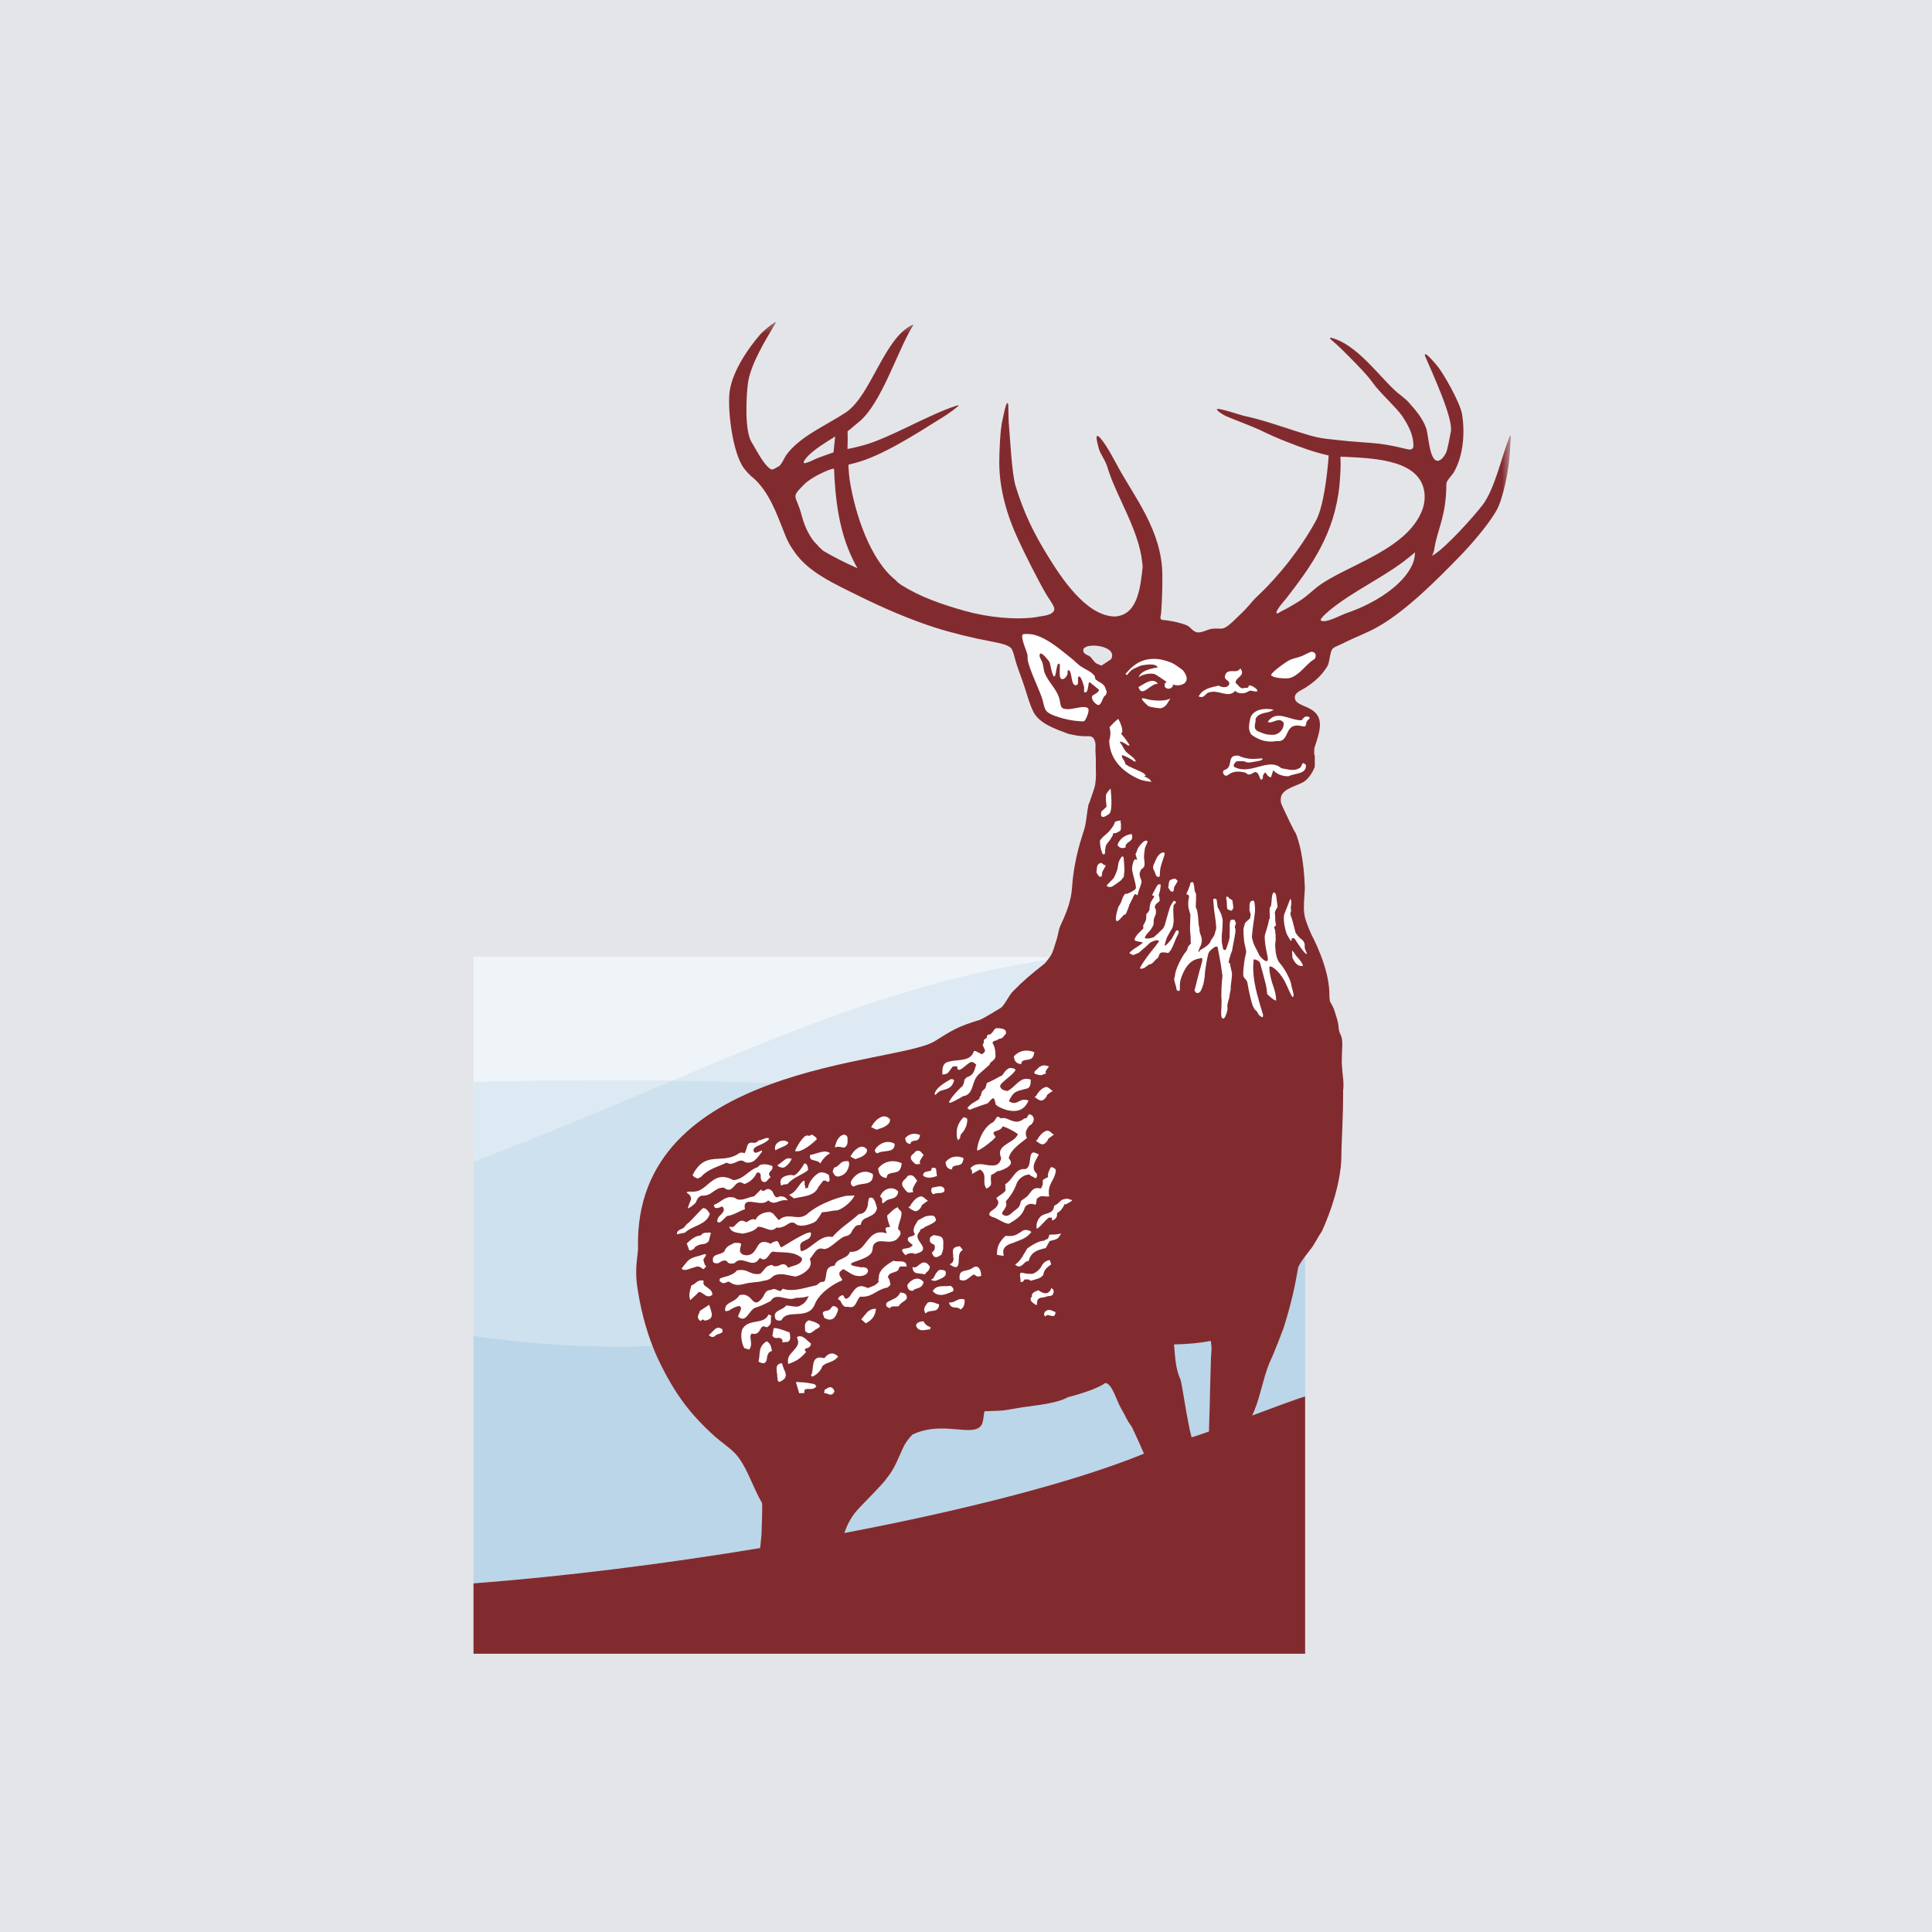 <svg width="200" height="200" viewBox="0 0 200 200" fill="none" xmlns="http://www.w3.org/2000/svg">
<rect x="0" y="0" width="200" height="200" fill="#808080" stroke="none"/>
<g clip-path="url(#clip0_204_9477)">
<rect width="200" height="200" fill="#E4E5E9"/>
<mask id="mask0_204_9477" style="mask-type:luminance" maskUnits="userSpaceOnUse" x="-12" y="33" width="169" height="167">
<path d="M-11.111 33.333H156.4V199.045H-11.111V33.333Z" fill="white"/>
</mask>
<g mask="url(#mask0_204_9477)">
<path d="M108.688 99.059C108.625 99.15 108.543 99.259 108.452 99.377C94.833 101.389 82.626 106.369 69.599 111.876C62.799 111.785 55.926 111.849 49.017 112.004V99.05C49.017 99.059 108.688 99.059 108.688 99.059Z" fill="#EFF4F9"/>
</g>
<mask id="mask1_204_9477" style="mask-type:luminance" maskUnits="userSpaceOnUse" x="-12" y="33" width="169" height="167">
<path d="M-11.111 33.333H156.4V199.045H-11.111V33.333Z" fill="white"/>
</mask>
<g mask="url(#mask1_204_9477)">
<path d="M80.077 112.131C76.609 112.013 73.113 111.922 69.59 111.877C82.626 106.369 94.833 101.39 108.452 99.369C108.315 99.542 108.179 99.715 108.06 99.806C106.768 100.816 105.939 101.508 104.856 102.619C104.428 103.046 103.964 104.139 103.572 104.357C103.299 104.503 101.77 105.468 101.397 105.577C99.112 106.269 98.575 106.651 96.754 107.78C94.815 108.982 87.223 109.573 80.077 112.131Z" fill="#DEEAF3"/>
</g>
<mask id="mask2_204_9477" style="mask-type:luminance" maskUnits="userSpaceOnUse" x="-12" y="33" width="169" height="167">
<path d="M-11.111 33.333H156.4V199.045H-11.111V33.333Z" fill="white"/>
</mask>
<g mask="url(#mask2_204_9477)">
<path d="M49.017 112.004C55.926 111.849 62.799 111.794 69.599 111.876C63.036 114.644 56.272 117.539 49.017 120.261V112.004Z" fill="#DEEAF3"/>
</g>
<mask id="mask3_204_9477" style="mask-type:luminance" maskUnits="userSpaceOnUse" x="-12" y="33" width="169" height="167">
<path d="M-11.111 33.333H156.4V199.045H-11.111V33.333Z" fill="white"/>
</mask>
<g mask="url(#mask3_204_9477)">
<path d="M65.93 130.338C65.83 131.266 65.794 132.295 66.022 133.56C66.349 135.645 66.877 137.602 67.551 139.341C61.725 139.568 55.544 139.241 49.017 138.294V120.26C56.272 117.539 63.036 114.644 69.59 111.876C73.113 111.922 76.6 112.013 80.077 112.131C72.703 114.771 65.794 119.505 66.049 129.209C66.049 129.427 65.994 129.873 65.93 130.338Z" fill="#CEE1EE"/>
</g>
<mask id="mask4_204_9477" style="mask-type:luminance" maskUnits="userSpaceOnUse" x="-12" y="33" width="169" height="167">
<path d="M-11.111 33.333H156.4V199.045H-11.111V33.333Z" fill="white"/>
</mask>
<g mask="url(#mask4_204_9477)">
<path d="M78.866 155.554C78.966 155.663 78.821 158.913 78.821 158.949C78.802 159.04 78.757 159.596 78.693 160.242C68.716 161.899 58.393 163.182 49.017 163.902V138.294C55.544 139.232 61.725 139.559 67.551 139.332C67.751 139.86 67.97 140.361 68.197 140.843C69.9 144.366 71.483 146.414 73.996 148.69C74.633 149.264 75.371 149.737 75.999 150.347C77.246 151.576 77.91 153.943 78.866 155.554ZM135.106 130.056V144.566C134.505 144.712 132.111 145.604 129.626 146.533C129.671 146.442 129.772 146.214 129.781 146.187C129.954 145.768 130.072 145.458 130.09 145.395C130.627 143.783 130.955 142.045 131.538 140.798C131.92 139.996 132.885 137.484 132.885 137.484C133.722 134.789 134.068 133.032 134.369 131.257C134.405 131.057 134.769 130.52 135.106 130.056ZM117.109 147.625C117.164 147.689 117.774 149 118.411 150.474C111.292 153.387 99.995 156.291 87.405 158.695C87.687 157.812 88.17 156.865 89.089 155.954C89.326 155.718 91.365 153.606 91.602 153.287C92.394 152.249 92.53 152.022 93.468 149.919C93.668 149.455 94.014 148.936 94.469 148.499C97.064 147.27 99.64 148.308 100.932 147.971C101.879 147.707 101.724 146.979 101.916 146.096C102.298 146.068 102.699 146.05 103.135 146.05C104.046 146.041 105.029 145.786 105.894 145.668L107.669 145.422C109.908 145.103 110.509 144.639 110.509 144.639C112.102 144.229 113.723 143.692 114.424 143.164C115.143 143.255 115.543 144.93 116.062 145.804C116.581 146.687 116.636 147.015 117.109 147.625ZM125.338 138.795C125.393 139.168 125.429 139.514 125.42 139.614C125.42 139.705 125.393 140.015 125.384 140.115C125.32 140.743 125.238 146.296 125.156 148.18C124.328 148.472 123.773 148.663 123.354 148.781C122.917 147.17 122.362 143.155 122.207 142.809C121.697 141.644 121.679 140.734 121.533 139.168C122.835 139.15 124.164 139.05 125.338 138.795Z" fill="#BBD6E9"/>
</g>
<mask id="mask5_204_9477" style="mask-type:luminance" maskUnits="userSpaceOnUse" x="-12" y="33" width="169" height="167">
<path d="M-11.111 33.333H156.4V199.045H-11.111V33.333Z" fill="white"/>
</mask>
<g mask="url(#mask5_204_9477)">
<path fill-rule="evenodd" clip-rule="evenodd" d="M147.523 36.675C147.669 36.529 148.688 37.758 148.743 37.831C149.398 38.577 151.155 41.681 151.355 42.892C151.647 44.713 151.528 47.143 150.482 48.918C150.327 49.182 149.726 49.765 149.726 50.084C149.726 53.388 148.816 54.772 148.497 56.72C148.479 56.865 148.451 57.038 148.388 57.193C148.36 57.284 148.297 57.43 148.251 57.539L148.442 57.421C149.808 56.547 152.575 53.452 153.495 52.25C154.742 50.612 155.497 47.098 156.289 45.159C156.299 45.122 156.335 45.095 156.362 45.104C156.39 45.104 156.399 45.168 156.399 45.241C156.399 45.295 156.317 46.579 156.289 46.961C156.207 48.581 155.616 51.558 154.951 52.778C154.114 54.289 152.293 56.374 151.164 57.539C148.87 59.897 145.657 63.165 142.671 64.867C141.569 65.504 140.359 65.923 139.121 66.551C138.738 66.761 138.165 66.934 137.965 67.143C137.664 67.425 137.664 68.536 137.418 68.955C136.836 69.91 136.135 70.539 135.106 71.212C134.715 71.467 134.059 71.658 134.041 72.168C133.996 72.833 134.897 72.987 135.57 73.352C137.2 74.198 136.626 75.709 136.071 77.421C136.053 77.466 136.053 77.512 136.053 77.557C136.071 77.73 136.016 77.949 136.053 78.094C136.062 78.158 136.107 78.222 136.107 78.295V79.26C136.107 79.323 136.107 79.369 136.089 79.423C135.898 79.924 135.443 80.625 135.033 80.889C134.405 81.326 132.83 81.581 132.612 82.491C132.548 82.773 132.566 83.083 132.703 83.365C133.021 84.057 134.005 86.16 134.132 86.242C134.451 87.043 134.979 88.763 135.079 91.931C134.924 94.517 134.824 94.599 135.743 96.71C135.789 96.829 137.719 100.288 137.619 103.192C137.619 103.256 137.646 103.429 137.673 103.656C137.864 104.002 138.083 104.357 138.183 104.749C138.338 105.277 138.52 105.714 138.565 106.287C138.62 107.125 138.902 107.034 138.948 107.844C138.984 108.463 138.829 109.828 138.939 110.52C138.948 110.62 138.948 110.739 138.957 110.839C138.966 110.875 138.966 110.921 138.966 110.966C139.03 111.449 139.075 111.913 139.075 112.432C139.075 112.605 139.057 112.741 139.039 112.896C139.057 115.591 138.848 118.695 138.866 119.387C138.92 123.137 136.836 127.47 136.836 127.47C136.408 128.08 136.107 128.763 135.716 129.264C135.716 129.264 134.423 130.866 134.378 131.257C134.077 133.032 133.722 134.789 132.876 137.484C132.876 137.484 131.929 139.996 131.538 140.807C130.955 142.045 130.627 143.783 130.09 145.395C130.063 145.458 129.945 145.768 129.781 146.196L129.626 146.533C132.111 145.604 134.505 144.712 135.106 144.566V171.193H49.017V163.911C58.393 163.192 68.716 161.908 78.693 160.251C78.757 159.605 78.802 159.05 78.821 158.959C78.821 158.922 78.966 155.663 78.866 155.554C77.91 153.952 77.246 151.585 75.999 150.356C75.371 149.746 74.633 149.264 73.996 148.699C71.483 146.423 69.9 144.375 68.197 140.852C67.205 138.768 66.449 136.273 66.022 133.56C65.803 132.295 65.83 131.276 65.94 130.338C65.994 129.874 66.049 129.437 66.049 129.218C65.539 110.11 92.812 110.229 96.754 107.789C98.575 106.651 99.112 106.278 101.397 105.586C101.761 105.477 103.29 104.512 103.563 104.357C103.964 104.139 104.419 103.055 104.856 102.628C105.948 101.508 106.768 100.825 108.06 99.815C108.306 99.624 108.688 99.05 108.779 98.913C109.007 98.549 109.144 98.012 109.362 97.32C109.581 96.656 109.535 96.337 109.808 95.746C110.4 94.489 110.882 93.251 110.973 91.94C111.192 88.709 112.038 86.579 112.23 85.887C112.448 85.222 112.53 84.002 112.667 83.347C112.685 83.256 112.749 83.147 112.794 83.046C113.003 82.373 113.322 81.553 113.358 81.29C113.531 80.115 113.413 80.115 113.44 78.75C113.449 78.231 113.377 77.876 113.404 77.339C113.44 76.975 113.358 76.192 112.703 76.21C111.683 76.264 110.8 76.001 110.618 75.973C109.198 75.445 107.651 74.926 106.995 73.725C106.531 72.814 106.258 71.622 105.812 70.384C105.648 69.92 105.42 69.328 105.22 68.718C105.065 68.245 104.892 67.289 104.628 67.052C104.237 66.733 103.563 66.588 102.799 66.442C100.778 66.069 98.547 65.523 96.863 64.986C94.187 64.139 91.383 62.91 88.998 61.736C86.486 60.48 83.673 59.278 82.198 57.066C81.743 56.438 81.47 55.901 81.206 55.2C80.377 53.106 79.622 50.948 78.001 49.492C77.71 49.273 77.473 49.028 77.237 48.745C75.917 47.407 75.352 42.892 75.498 40.862C75.635 38.705 77.391 36.11 78.757 34.553C78.912 34.38 79.868 33.516 80.25 33.361C80.286 33.352 80.323 33.325 80.332 33.343C80.341 33.361 80.332 33.379 80.305 33.416C79.331 35.081 77.665 37.703 77.419 39.733C77.255 41.044 77.055 44.585 77.819 45.805C78.347 46.633 79.039 48.117 79.804 48.581C80.031 48.7 80.45 48.327 80.569 48.299C80.86 48.217 81.215 47.353 81.379 47.125C82.799 45.159 85.448 44.094 87.551 42.701C90.145 40.989 91.511 35.018 94.415 33.652C94.478 33.616 94.515 33.589 94.542 33.616C94.56 33.625 94.506 33.716 94.487 33.743C92.84 36.42 91.237 41.854 88.834 43.748C88.388 44.094 88.061 44.421 87.742 44.649C87.742 44.922 87.76 45.222 87.751 45.55C87.751 45.669 87.733 46.215 87.733 46.479C88.252 46.397 89.034 46.187 89.235 46.133C92.039 45.414 96.053 42.928 99.066 41.982C99.148 41.954 99.203 41.945 99.212 41.964C99.23 41.991 99.212 42.018 99.13 42.091C98.493 42.628 97.792 43.083 97.082 43.511C94.997 44.813 91.265 47.234 88.488 47.935C88.27 47.99 88.07 48.044 87.824 48.108C87.824 48.217 87.869 49.019 87.951 49.638C88.516 53.252 90.1 57.985 92.721 60.061C92.858 60.261 93.095 60.398 93.304 60.561C95.279 61.8 97.501 62.573 99.876 63.238C102.362 63.93 105.175 64.194 107.287 63.884C107.705 63.757 109.053 63.775 109.144 63.065C109.18 62.764 108.57 61.963 108.324 61.554C107.505 60.161 106.039 57.257 105.375 55.791C104.255 53.388 103.445 50.63 103.445 47.881C103.445 46.897 103.518 44.476 103.8 43.365C103.882 43.029 104.119 41.727 104.282 41.727C104.337 41.727 104.364 41.827 104.374 41.909C104.383 42.1 104.401 43.538 104.428 43.775C104.556 45.168 104.729 49.009 105.138 50.329C106.021 53.188 107.032 55.209 108.397 57.43C109.744 59.624 112.384 63.802 115.434 63.82C115.552 63.82 115.725 63.793 115.844 63.757C117.774 63.338 118.074 60.753 118.283 58.704C118.292 58.568 118.247 58.313 118.229 58.113C117.892 54.981 115.671 51.476 114.806 48.882C114.715 48.627 114.624 48.263 114.505 48.008C114.351 47.562 113.896 46.97 113.75 46.442C113.641 45.978 113.195 44.558 113.932 45.377C114.596 46.142 115.443 47.799 115.844 48.527C117.491 51.504 120.259 54.999 120.322 59.396C120.341 60.47 120.313 61.891 120.204 63.42C120.177 63.711 120.149 63.739 120.149 63.757C120.058 64.221 120.268 64.166 120.778 64.221C121.46 64.312 122.343 64.503 122.89 64.749C123.299 64.958 123.463 65.368 123.927 65.459C124.41 65.523 124.838 65.222 125.384 65.104C125.784 65.022 126.258 65.122 126.604 65.049C127.141 64.922 127.896 64.057 128.47 63.529C129.134 62.928 129.608 62.245 130.099 61.781C132.421 59.606 134.624 56.811 136.208 53.934C137.009 52.496 137.4 49.155 137.546 47.152C135.889 46.77 134.578 46.278 133.194 45.732C132.302 45.386 131.41 44.995 130.409 44.503C129.617 44.13 127.56 43.365 126.849 43.047C126.686 42.974 125.875 42.482 125.985 42.355C126.13 42.182 128.543 43.01 128.761 43.047C130.582 43.42 132.621 44.148 134.296 44.676C136.79 45.468 136.617 45.341 139.558 45.669C139.767 45.669 141.715 45.85 141.924 45.85C144.255 46.023 145.766 46.606 145.994 46.533C146.349 46.461 146.349 46.269 146.285 45.659C146.185 44.731 145.593 43.72 145.174 43.092C144.564 42.2 142.807 40.625 142.097 39.615C141.506 38.768 140.504 37.785 139.767 37.029C138.483 35.709 137.864 35.227 137.755 35.127C137.71 35.081 137.682 35.009 137.691 34.981C137.71 34.945 137.728 34.954 137.746 34.954C140.422 35.573 142.744 38.95 144.601 40.598C144.892 40.844 145.511 41.299 145.766 41.581C146.594 42.51 147.259 43.292 147.632 44.312C147.896 45.095 147.96 47.635 148.797 47.699C149.207 47.744 149.589 47.07 149.662 46.934C149.853 46.597 150.081 45.213 150.19 44.676C150.463 43.302 148.206 38.477 147.623 37.084C147.568 36.984 147.459 36.729 147.523 36.675ZM146.485 57.175C146.376 57.284 145.893 57.667 145.338 58.103C143.053 59.833 140.067 61.226 137.782 63.065C137.555 63.247 136.544 64.094 136.736 64.23C137.218 64.576 138.793 63.657 139.53 63.42C142.161 62.519 145.338 60.616 146.258 58.313C146.467 57.812 146.467 57.403 146.485 57.175ZM125.42 139.614C125.429 139.523 125.384 139.177 125.338 138.804C124.155 139.05 122.835 139.15 121.533 139.177C121.679 140.734 121.697 141.653 122.207 142.818C122.352 143.164 122.908 147.179 123.354 148.79C123.773 148.663 124.328 148.481 125.147 148.189C125.229 146.296 125.32 140.743 125.384 140.124L125.42 139.614ZM118.42 150.483C117.783 149.009 117.164 147.689 117.118 147.634C116.636 147.015 116.581 146.696 116.062 145.813C115.543 144.94 115.152 143.255 114.424 143.164C113.723 143.692 112.102 144.239 110.518 144.648C110.518 144.648 109.917 145.103 107.669 145.431L105.894 145.677C105.038 145.795 104.055 146.05 103.135 146.05C102.699 146.059 102.298 146.077 101.916 146.096C101.724 146.979 101.888 147.716 100.932 147.971C99.64 148.308 97.064 147.27 94.469 148.499C94.023 148.936 93.668 149.455 93.468 149.919C92.539 152.031 92.403 152.259 91.602 153.287C91.365 153.606 89.335 155.718 89.089 155.954C88.179 156.865 87.696 157.812 87.414 158.695C99.995 156.3 111.292 153.396 118.42 150.483ZM113.477 68.663C113.568 68.727 114.014 68.9 114.014 68.9C114.059 68.891 115.015 68.245 115.015 68.245C115.616 67.198 113.805 66.679 112.703 66.879C112.594 66.888 112.23 67.016 112.166 67.18C112.002 67.707 112.667 67.817 112.821 67.953C112.994 68.081 113.222 68.49 113.477 68.663ZM88.761 58.823C87.223 56.083 86.613 53.215 86.385 49.501C86.376 49.091 86.349 48.745 86.331 48.509C86.14 48.536 86.094 48.563 85.985 48.591C85.621 48.691 85.084 48.964 84.692 49.155C84.064 49.492 83.518 49.847 83.181 50.211C81.797 51.604 82.416 51.149 82.999 53.397C83.309 54.553 83.864 55.728 84.574 56.374C84.765 56.611 84.984 56.82 85.22 57.02C86.486 57.758 87.387 58.204 88.761 58.823ZM83.4 47.935C83.937 47.78 84.401 47.498 84.765 47.371C85.366 47.152 85.948 46.952 86.285 46.825C86.331 46.524 86.376 45.878 86.458 45.177C86.413 45.213 86.331 45.268 86.258 45.313C85.657 45.687 84.128 46.588 83.463 47.407C83.29 47.626 82.999 48.035 83.4 47.935ZM147.45 50.958C147.022 47.762 142.744 47.453 139.539 47.307C139.257 47.289 138.984 47.28 138.757 47.28C138.82 48.099 138.757 49.046 138.665 50.211C138.147 55.3 135.752 58.586 133.14 61.963C133.031 62.091 131.993 63.265 132.148 63.465C132.22 63.602 132.539 63.329 132.603 63.301C133.24 63.01 134.187 62.419 134.478 62.245C135.425 61.636 135.962 61.026 136.626 60.561C139.203 58.759 143.964 57.321 146.221 54.508C146.877 53.698 147.65 52.459 147.45 50.958Z" fill="#822B2F"/>
</g>
<mask id="mask6_204_9477" style="mask-type:luminance" maskUnits="userSpaceOnUse" x="-12" y="33" width="169" height="167">
<path d="M-11.111 33.333H156.4V199.045H-11.111V33.333Z" fill="white"/>
</mask>
<g mask="url(#mask6_204_9477)">
<path d="M114.032 83.984C114.323 83.757 114.46 83.575 114.496 83.566C114.533 83.547 114.56 83.511 114.542 83.484C114.542 83.438 114.533 83.347 114.533 83.311C114.533 83.283 114.405 82.373 114.542 82.164C114.669 81.963 114.97 81.599 114.97 81.654C114.97 81.718 115.243 83.957 114.815 84.257C113.686 85.095 114.023 83.984 114.032 83.984ZM133.376 80.361C132.757 80.361 132.138 80.143 131.811 79.724L131.574 80.461C131.255 80.443 131.137 80.134 130.973 79.951C130.827 80.115 130.7 80.225 130.736 80.552C130.736 80.552 130.545 80.88 130.445 80.58C129.944 79.096 129.617 80.698 128.943 79.988C127.678 79.669 127.341 80.115 127.031 80.279C126.713 80.434 126.403 79.824 126.777 79.706C127.76 79.387 126.877 78.085 128.224 78.231C129.508 78.85 130.636 78.377 130.691 78.55C130.755 78.732 130.063 78.814 130.063 78.814C128.479 79.141 129.489 78.686 127.987 78.814C127.851 78.978 127.605 79.159 127.76 79.387C129.453 80.306 131.31 78.358 132.639 79.524C133.477 79.678 133.959 79.833 134.505 79.524C134.878 79.351 134.669 78.695 135.188 79.178C135.261 80.17 134.086 80.006 133.376 80.361ZM125.156 71.686C125.074 71.686 125.011 71.713 124.947 71.786L124.756 71.959C124.537 72.177 124.373 72.205 124.082 72.095C124.519 71.276 125.356 71.167 126.158 70.976C126.412 71.13 127.031 71.294 127.241 70.848C127.359 70.548 126.94 70.43 126.795 70.175C126.804 69.683 127.013 69.492 127.487 69.474C127.878 69.474 128.124 69.556 128.406 69.201C128.67 69.556 128.624 69.774 128.315 70.065L128.169 70.193C128.015 70.338 127.896 70.484 127.905 70.694C128.169 70.857 128.333 71.303 128.716 71.249C128.989 71.121 129.198 71.331 129.253 71.039C129.335 70.694 130.482 71.513 130.09 71.576C129.708 71.631 129.535 71.358 129.171 71.604C128.825 71.831 128.188 71.85 127.86 71.522C127.141 72.341 126.139 71.331 125.156 71.686ZM121.178 72.287C120.905 72.632 120.768 73.242 120.086 73.324C119.967 73.324 119.148 73.206 118.93 73.124C118.829 73.088 117.965 72.296 118.274 72.287C118.556 72.278 118.693 72.396 119.021 72.441C119.749 72.56 120.75 72.587 121.178 72.287ZM119.867 70.784C119.339 70.056 118.42 70.83 117.855 71.121C118.201 72.296 119.102 70.73 119.867 70.784ZM131.847 73.47C131.264 73.907 130.391 73.652 129.981 74.398C130.045 74.89 129.544 75.491 130.409 75.782C131.046 76.037 131.183 76.073 131.847 76.064C132.384 76.037 132.967 75.482 132.876 74.799C132.357 74.144 131.71 74.999 131.237 74.726C132.138 73.397 133.504 74.59 134.742 74.562C135.079 74.098 135.243 74.144 135.47 74.207C135.689 74.262 135.479 74.471 135.479 74.471C135.006 74.781 135.416 75.327 134.824 75.181C132.776 74.681 133.659 76.902 132.147 76.711C130.7 76.984 129.735 76.174 129.526 76.037C129.143 75.454 129.335 74.917 129.444 74.289C129.799 73.379 130.973 73.279 131.847 73.47ZM118.993 80.653C119.066 80.762 119.139 80.844 119.212 80.944C119.112 80.926 119.011 80.898 118.911 80.898C118.638 80.871 118.374 80.798 118.101 80.734C116.708 80.17 114.888 78.959 114.824 76.674C114.97 76.237 114.988 75.746 114.869 75.318L114.851 75.291C115.124 74.981 115.516 74.581 115.762 74.417C115.953 74.717 116.217 75.4 116.18 75.728C116.162 75.809 116.108 75.882 116.062 75.973C116.381 76.292 116.818 76.929 116.945 77.157L116.754 77.166C116.535 77.002 116.244 76.811 115.935 76.756L115.953 76.884C116.189 77.139 116.29 77.475 116.508 77.749C116.808 78.131 117.4 78.349 117.591 78.814L117.4 78.823C117.127 78.577 116.49 78.258 116.144 78.158L116.153 78.422C116.18 78.44 116.189 78.477 116.208 78.504C116.217 78.513 116.235 78.513 116.253 78.513L116.271 78.613C116.326 78.686 116.381 78.741 116.417 78.823C116.46 78.914 116.487 79.005 116.499 79.096C116.59 79.159 116.681 79.223 116.781 79.269C116.781 79.287 116.781 79.287 116.79 79.296L118.247 79.961C118.374 80.024 118.538 80.17 118.62 80.288C118.556 80.306 118.474 80.325 118.42 80.352C118.675 80.443 118.802 80.57 118.993 80.653Z" fill="white"/>
</g>
<mask id="mask7_204_9477" style="mask-type:luminance" maskUnits="userSpaceOnUse" x="-12" y="33" width="169" height="167">
<path d="M-11.111 33.333H156.4V199.045H-11.111V33.333Z" fill="white"/>
</mask>
<g mask="url(#mask7_204_9477)">
<path d="M122.598 70.748C122.171 71.003 121.788 70.975 121.424 70.866C121.451 71.467 120.277 71.458 120.623 70.684C120.65 70.648 120.732 70.611 120.787 70.584C120.705 70.529 120.605 70.493 120.532 70.429C120.186 70.192 119.84 69.938 119.531 69.783C119.03 69.646 118.256 69.81 117.865 70.111C118.138 69.373 119.212 69.218 119.858 69.082C119.558 68.59 118.511 68.845 118.129 68.891C117.482 69.182 117.082 69.255 116.69 69.883L116.499 69.774C117.464 68.636 118.42 68.035 120.086 68.253C120.842 68.426 121.306 68.554 121.852 68.945L122.444 69.373C122.662 69.664 123.136 70.283 122.598 70.748ZM114.497 71.449C114.651 71.622 114.506 71.977 114.36 72.04C114.169 72.122 114.032 72.96 113.714 72.987C113.586 73.014 112.903 72.532 113.067 72.04C113.086 71.958 113.805 71.694 113.768 71.394C113.786 71.43 112.812 70.593 112.767 70.611C112.621 70.693 112.685 71.94 112.23 71.631C112.203 71.622 112.239 71.23 112.23 71.157C112.221 71.048 111.92 69.956 111.693 70.028C111.456 70.092 111.747 70.811 111.465 70.912C110.81 71.157 111.019 69.428 110.619 69.373C110.427 69.4 110.591 69.81 110.446 69.901C110.336 70.201 110.018 70.393 109.845 70.265C109.553 70.047 109.817 68.8 109.672 68.718C109.326 68.526 109.371 69.983 109.144 70.028C108.925 70.065 108.725 68.718 108.67 68.59C108.543 68.326 107.86 67.543 107.706 67.662C107.432 67.844 107.86 68.436 107.897 68.545C108.024 68.954 108.033 69.337 108.124 69.61C108.507 70.593 109.299 71.248 109.617 72.168C109.89 72.978 109.608 73.379 110.5 73.415C111.101 73.442 112.366 72.951 112.649 73.351C112.822 73.597 112.375 74.598 112.23 74.653C112.13 74.708 111.447 74.626 111.219 74.608C110.3 74.48 108.798 74.098 108.361 73.642C108.061 73.333 108.07 72.851 107.833 72.168C107.478 71.157 106.659 69.501 106.404 68.426C106.349 68.171 106.404 67.935 106.349 67.707C106.285 67.434 105.63 65.987 105.867 65.686C105.958 65.595 106.65 65.623 106.941 65.686C108.406 66.032 109.672 67.179 110.801 68.062C111.219 68.372 111.556 68.772 111.939 69.018C112.412 69.337 112.913 69.473 113.304 69.956C113.359 70.047 113.35 70.265 113.413 70.32C113.814 70.711 114.324 70.675 114.497 71.449ZM86.75 135.627C86.504 136.455 86.131 136.856 85.339 136.437C85.111 135.854 85.093 135.809 85.512 135.699L85.73 135.654C86.085 135.545 86.058 135.071 86.431 135.235C86.814 135.381 86.75 135.627 86.75 135.627ZM84.428 136.901C84.865 137.101 85.057 137.283 84.665 137.502C84.274 137.72 84.483 137.584 84.283 137.748L84.155 137.83L84.019 137.93C83.773 138.066 83.591 138.021 83.354 137.802L83.336 137.529C83.3 137.156 83.327 136.856 83.728 136.673C83.964 136.755 84.228 136.801 84.428 136.901ZM90.61 135.481L90.673 135.472C90.637 136.155 90.3 136.646 89.626 136.992L89.153 136.573C89.281 136.437 89.39 136.3 89.472 136.191L89.635 136.009L89.781 135.827C89.991 135.645 90.227 135.49 90.61 135.481ZM98.666 133.669C98.083 133.888 97.492 134.27 96.818 133.897L96.545 133.66C97.009 132.932 97.656 133.232 98.411 133.105C98.666 133.305 98.748 133.396 98.666 133.669ZM96.053 134.835C96.518 134.689 96.809 134.917 97.219 135.035C97.164 135.954 96.317 135.563 95.953 135.854L95.808 135.973C95.671 135.699 95.616 135.536 95.753 135.272C95.826 135.108 95.935 134.98 96.053 134.835ZM95.971 137.22C96.135 137.311 96.19 137.32 96.345 137.411L96.272 137.611C95.78 137.638 95.207 137.912 94.888 137.374C94.67 137.029 95.17 136.755 95.616 136.792C95.707 137.001 95.78 137.074 95.971 137.22ZM93.814 134.061C93.85 134.134 93.869 134.225 93.878 134.279C93.923 134.662 93.277 134.744 93.031 135.217L92.822 135.244C92.794 135.235 92.767 135.235 92.749 135.235H92.485C92.275 135.244 92.166 135.335 92.084 135.445L91.939 135.344L91.766 135.235C91.748 135.162 91.738 135.117 91.738 135.071C91.729 134.844 91.848 134.789 92.157 134.643L92.394 134.516C92.794 134.352 93.004 134.179 93.195 133.797C93.377 133.806 93.75 133.879 93.814 134.061ZM76.418 136.309C76.418 136.045 76.7 135.727 76.709 135.435C76.709 135.354 76.663 135.272 76.572 135.217L76.545 135.19L76.509 135.199C76.044 135.272 75.698 135.517 75.48 135.663C75.334 135.706 75.234 135.727 75.18 135.727C75.07 135.727 75.07 135.709 75.061 135.608C75.034 135.445 75.171 135.171 75.171 135.162C75.535 134.716 76.154 134.725 76.545 134.079C76.663 134.052 76.8 134.024 76.927 134.024C77.182 134.024 77.383 134.125 77.647 134.343C77.874 134.58 78.02 134.816 78.284 134.835C78.457 134.826 78.612 134.707 78.839 134.461C79.212 134.024 79.139 133.56 79.822 133.533C79.941 133.469 80.022 133.433 80.114 133.433C80.214 133.451 80.314 133.469 80.423 133.533L80.614 133.606C80.641 133.624 80.678 133.642 80.724 133.642C80.896 133.633 80.987 133.469 81.024 133.405C81.306 133.506 81.597 133.542 81.916 133.542C82.799 133.533 83.782 133.196 84.51 133.05L84.957 132.714C85.047 132.704 85.166 132.686 85.284 132.677L85.33 132.668L85.357 132.632C85.676 131.94 85.311 131.139 86.349 131.029H86.395L86.413 130.975C86.513 130.611 86.85 130.438 87.159 130.31L87.405 130.183C87.715 130.028 87.86 129.901 87.988 129.591H88.106C88.971 129.591 89.326 129.027 89.763 128.462C90.118 128.016 90.519 127.57 91.156 127.57C91.301 127.57 91.465 127.579 91.647 127.643L91.784 127.679L91.656 127.179C91.802 127.033 91.82 127.033 91.957 127.024H92.039L92.148 127.033L92.112 126.924C91.966 126.441 91.875 126.341 91.838 125.832C92.294 125.449 92.33 125.267 92.931 124.958C93.022 125.258 93.313 125.331 93.322 125.522C93.35 126.105 93.086 126.36 92.967 127.161V127.197L92.986 127.233C93.031 127.288 93.077 127.343 93.122 127.37C93.195 127.47 93.222 127.57 93.222 127.643C93.24 127.816 93.113 127.971 92.995 128.116C92.722 128.462 92.394 128.526 92.048 128.544C91.757 128.544 91.456 128.49 91.183 128.49C90.965 128.49 90.755 128.544 90.591 128.681C89.981 129.218 90.919 129.682 89.153 130.374C88.825 130.511 88.507 130.593 88.197 130.729C88.133 130.784 88.097 130.802 88.106 130.875C88.152 131.011 88.225 130.993 88.325 131.029C88.58 131.111 88.889 131.121 89.126 131.202C89.208 131.193 89.253 131.184 89.29 131.184C89.69 131.184 89.845 131.366 89.854 131.539C89.863 131.767 89.617 132.085 88.998 132.104C88.862 132.104 88.707 132.076 88.543 132.049C88.115 131.922 87.769 131.63 87.332 131.394L87.287 131.375L87.032 131.576C86.923 131.667 86.877 131.776 86.886 131.885C86.914 132.149 87.178 132.368 87.178 132.486C87.178 132.513 87.178 132.541 87.15 132.559C86.622 132.741 84.784 133.742 84.31 135.117C83.564 136.692 81.461 135.445 80.906 136.664C80.824 136.701 80.742 136.71 80.669 136.71C80.478 136.71 80.332 136.646 80.25 136.482C80.232 136.41 80.214 136.318 80.205 136.246C80.159 135.627 81.051 135.618 81.388 135.144C81.679 135.144 82.071 135.262 82.417 135.262C82.608 135.262 82.79 135.217 82.936 135.099C83.281 134.926 83.491 134.643 83.636 134.334L83.709 134.161L83.536 134.225C83.254 134.307 82.89 134.343 82.471 134.352C82.459 134.346 82.444 134.343 82.426 134.343C82.225 134.425 82.052 134.461 81.88 134.461C81.397 134.461 80.933 134.252 80.505 134.252C80.223 134.252 79.968 134.361 79.777 134.689C79.276 134.935 78.757 135.217 78.184 135.372C77.656 135.572 77.364 136.519 76.873 136.51C76.754 136.51 76.6 136.464 76.418 136.309ZM81.998 121.644C82.052 121.671 82.107 121.671 82.162 121.68C82.517 121.644 83.163 120.679 83.254 120.442C83.445 120.451 83.509 120.506 83.582 120.697V120.706C83.627 120.797 83.646 120.961 83.664 121.089C83.445 121.435 82.034 121.899 81.534 122.563C81.388 122.609 81.279 122.618 81.097 122.618L81.079 122.636L80.878 122.736C80.814 122.6 80.787 122.482 80.787 122.381C80.769 121.926 81.242 121.662 81.889 121.635C81.889 121.644 81.998 121.644 81.998 121.644ZM81.652 119.905C81.734 119.905 81.834 119.923 81.952 119.96C81.916 120.151 81.424 120.843 81.06 120.879C80.915 120.879 80.569 120.807 80.487 120.643L80.478 120.624C80.769 120.451 80.915 120.288 81.169 120.106C81.361 119.96 81.497 119.905 81.652 119.905Z" fill="white"/>
</g>
<mask id="mask8_204_9477" style="mask-type:luminance" maskUnits="userSpaceOnUse" x="-12" y="33" width="169" height="167">
<path d="M-11.111 33.333H156.4V199.045H-11.111V33.333Z" fill="white"/>
</mask>
<g mask="url(#mask8_204_9477)">
<path d="M75.344 132.095L75.398 132.076C75.763 131.922 76.045 131.822 76.291 131.512C76.427 131.494 76.582 131.467 76.728 131.467C77.392 131.457 77.692 131.894 78.366 131.894C78.475 131.894 78.585 131.885 78.703 131.858C79.231 131.403 79.176 131.066 79.905 130.939C80.032 131.048 80.141 131.093 80.278 131.084C80.351 131.084 80.433 131.075 80.533 131.057L80.751 130.957C80.851 130.911 80.97 130.875 81.079 130.875C81.243 130.875 81.397 130.939 81.552 131.175L81.598 131.239L81.652 131.212C82.026 131.02 83.027 130.939 83.027 130.31L83.036 130.292L83.027 130.256L83 130.229C82.099 129.455 80.979 129.728 80.005 129.564C79.85 129.628 79.768 129.71 79.686 129.828C79.513 130.065 79.304 130.383 79.058 130.374C78.967 130.374 78.858 130.347 78.721 130.256L78.657 130.201L78.612 130.274C78.393 130.629 78.166 130.72 77.92 130.729C77.538 130.729 77.101 130.456 76.655 130.456C76.436 130.456 76.209 130.556 76.017 130.775L75.635 130.811L75.362 130.729C75.317 130.574 75.144 130.483 74.989 130.483C74.743 130.492 74.506 130.693 74.343 130.775H74.188C73.997 130.775 73.878 130.747 73.814 130.602L73.796 130.438C73.742 129.773 74.588 129.937 74.989 129.546C75.098 129.209 75.28 129.072 75.49 128.936L75.808 128.772C75.963 128.699 75.954 128.672 76.099 128.663H76.281C76.682 128.663 76.709 128.717 76.718 128.808C76.718 128.945 76.591 129.191 76.6 129.446C76.609 129.609 76.7 129.782 76.937 129.892C77.083 129.937 77.219 129.946 77.328 129.946C78.403 129.892 78.248 128.535 79.094 128.563C79.258 128.563 79.477 128.617 79.75 128.736L79.795 128.754L79.832 128.717C79.959 128.581 80.178 128.544 80.414 128.462C80.505 128.517 80.551 128.554 80.615 128.663C80.697 128.845 80.715 128.99 80.851 129.1L80.888 129.127L80.933 129.1C82.872 127.898 83.6 127.57 83.837 127.579C83.928 127.579 83.919 127.589 83.956 127.652C83.937 128.053 83.828 128.208 83.437 128.362L83.255 128.472C83.045 128.526 82.9 128.681 82.827 128.899C82.845 128.99 82.845 129.063 82.845 129.127V129.209C82.854 129.236 82.863 129.254 82.854 129.291C82.863 129.382 82.863 129.455 82.954 129.518L82.981 129.537L83.009 129.518C83.946 129.254 84.784 128.016 85.831 128.016C85.931 128.016 86.022 128.026 86.131 128.044L86.168 128.053L86.204 128.016C87.051 127.061 87.925 126.569 88.908 125.686C89.472 125.64 89.663 125.349 89.818 124.858C89.873 124.584 89.854 124.293 89.973 124.011C90.037 124.002 90.1 123.975 90.173 123.975C90.51 123.938 90.692 124.712 90.792 125.085C90.637 125.631 90.419 125.731 89.873 125.995C89.39 126.196 89.199 126.296 89.099 126.797C88.789 126.815 88.544 126.86 88.416 127.142L88.28 127.288C88.116 127.607 88.061 127.862 87.524 127.971C86.923 128.089 85.958 129.309 85.33 129.3C85.275 129.3 85.239 129.291 85.194 129.273C85.121 129.254 85.03 129.245 84.966 129.245C84.766 129.245 84.593 129.345 84.447 129.509L84.302 129.701C84.156 129.883 84.019 130.119 83.865 130.283L83.828 130.32L83.846 130.374C83.889 130.477 83.916 130.584 83.928 130.693C83.974 131.421 83.009 131.985 82.372 132.149C81.853 132.095 81.343 131.894 80.806 131.904C80.551 131.904 80.296 131.958 80.041 132.104C79.777 132.404 79.422 132.55 79.031 132.586L78.648 132.677C77.984 132.768 77.456 132.787 77.192 132.878C76.955 132.923 76.691 133.014 76.409 133.014C76.154 133.014 75.89 132.959 75.599 132.759C75.526 132.714 75.471 132.677 75.389 132.677C75.335 132.677 75.271 132.714 75.225 132.741C75.098 132.805 74.998 132.832 74.907 132.832C74.752 132.841 74.652 132.741 74.488 132.604C74.497 132.586 74.488 132.559 74.488 132.532C74.443 132.259 74.889 132.24 75.344 132.095ZM72.959 136.71C72.895 136.665 72.795 136.592 72.704 136.592L72.522 136.765C72.003 136.355 72.34 136.146 72.458 135.7L73.414 135.071C73.496 135.363 73.678 135.8 73.687 136.073C73.696 136.482 73.387 136.646 72.959 136.71ZM72.13 133.97L71.457 134.589C71.247 133.97 71.439 133.67 71.566 133.069C71.648 133.041 71.739 133.005 71.848 132.932C72.203 132.677 72.322 132.468 72.85 132.577C72.758 132.932 72.85 133.041 73.186 133.251L73.368 133.387C73.614 133.579 73.742 133.733 73.742 134.043C73.432 134.27 73.195 134.225 72.913 134.015L72.713 133.879C72.44 133.706 72.322 133.679 72.13 133.97ZM71.247 131.394L71.156 131.421C71.093 131.457 71.029 131.457 70.947 131.457H70.756C70.601 131.394 70.565 131.33 70.565 131.321C70.565 131.321 70.574 131.275 70.628 131.23V131.221C71.175 130.584 71.22 130.32 72.076 130.083C72.076 130.083 72.576 129.955 72.677 129.91C73.496 129.591 72.822 130.274 72.822 130.383C72.822 130.529 72.877 130.675 72.95 130.884C73.013 131.057 73.105 131.02 73.114 131.121C73.114 131.093 72.986 131.203 72.85 131.385C72.686 131.357 72.513 131.102 72.176 131.102C72.13 131.102 71.257 131.394 71.247 131.394ZM73.05 127.616L73.505 127.589C73.678 127.589 73.487 127.944 73.478 128.044L73.414 128.335C73.35 128.617 73.323 128.49 73.15 128.681C73.15 128.681 72.859 128.799 72.722 128.799C72.358 128.799 71.93 129.1 71.93 129.1C71.93 129.1 71.966 129.209 71.712 129.345C71.347 129.555 71.329 129.418 71.275 129.2L71.266 129.191C71.202 129.027 71.175 128.936 71.093 128.726L71.42 128.426C71.739 128.162 72.076 127.934 72.504 127.898L72.558 127.889L72.586 127.862C72.686 127.68 72.85 127.616 73.05 127.616ZM70.892 127.607L70.064 127.771C70.091 127.534 70.109 127.452 70.392 127.288L70.628 127.188C70.728 127.142 70.765 127.115 70.82 127.061C70.965 126.86 71.111 126.687 71.275 126.578H71.293C71.775 126.114 72.704 125.067 72.777 125.067C73.022 125.067 73.177 125.185 73.368 125.467L73.478 125.659C73.114 126.824 71.757 126.824 70.892 127.607ZM83.291 122.245L83.3 122.7L83.318 122.718C83.437 122.773 83.255 123.01 83.427 123.001C83.473 123.001 83.528 123.001 83.573 122.982L83.646 122.955L83.655 122.891C83.737 122.281 84.538 121.362 85.03 121.362C85.257 121.353 85.521 121.435 85.822 121.644V121.79C85.849 121.926 85.876 122.008 85.876 122.081C85.876 122.19 85.913 122.254 85.713 122.354L85.585 122.318C85.54 122.245 85.549 122.209 85.421 122.209C85.412 122.209 85.394 122.218 85.394 122.218C85.339 122.218 85.285 122.227 85.266 122.227L85.212 122.236L84.711 122.891C84.311 123.838 83.164 123.838 82.18 124.056L81.689 123.683C82.444 123.428 82.699 122.554 83.182 122.236C83.182 122.245 83.291 122.245 83.291 122.245ZM80.251 119.022C80.232 118.968 80.223 118.913 80.223 118.859C80.205 118.422 80.642 118.085 81.079 118.076C81.279 118.076 81.461 118.139 81.607 118.267C81.58 118.595 80.797 118.767 80.314 119.05L80.278 119.077L80.251 119.022ZM71.093 123.428V123.419C71.093 123.41 71.165 123.365 71.357 123.356H71.393C71.475 123.346 71.566 123.365 71.657 123.365C71.948 123.356 72.276 123.337 72.549 123.146C72.722 123.055 72.886 122.928 73.041 122.8L73.505 122.409C73.896 122.099 74.288 121.844 74.807 121.844C75.116 121.844 75.471 121.917 75.908 122.163L75.945 122.172L75.963 122.163C76.973 122.09 77.565 121.071 78.412 120.834L78.448 120.825L78.466 120.798C78.594 120.597 78.812 120.534 79.067 120.524C79.377 120.515 79.722 120.615 79.941 120.697C79.968 120.761 79.968 120.807 79.968 120.843C79.977 120.98 79.941 121.071 79.795 121.207C79.668 121.326 79.604 121.453 79.613 121.571C79.632 121.708 79.713 121.781 79.777 121.854C79.622 121.981 79.604 122.008 79.449 122.172C79.358 122.309 79.258 122.363 79.14 122.363C79.094 122.363 79.04 122.354 78.967 122.327C78.794 122.236 78.776 122.081 78.749 121.89C78.749 121.835 78.749 121.762 78.749 121.699C78.749 121.59 78.694 121.38 78.494 121.38C78.448 121.38 78.421 121.38 78.393 121.398L78.339 121.407L78.129 121.781C77.829 122.163 77.565 122.391 77.055 122.573C76.873 122.454 76.737 122.4 76.591 122.4C76.363 122.4 76.209 122.554 76.036 122.764L75.817 122.982C75.681 123.11 75.553 123.164 75.435 123.164C75.307 123.164 75.153 123.11 74.98 122.973L74.962 122.946H74.934C74.88 122.946 74.843 122.946 74.816 122.946C74.443 122.955 74.16 123.128 73.851 123.346L73.605 123.519C73.387 123.665 73.141 123.765 72.841 123.774C72.795 123.774 72.749 123.774 72.686 123.774H72.649C72.385 123.838 72.231 124.011 72.139 124.229L72.049 124.439C71.985 124.621 71.402 125.031 71.211 125.103C71.211 124.94 71.366 124.584 71.502 124.239C71.53 124.157 71.539 124.093 71.539 124.029C71.475 123.601 71.029 123.501 71.093 123.428ZM71.712 121.653C71.712 121.626 71.712 121.599 71.73 121.58C73.086 118.986 74.779 120.652 76.573 119.341C76.618 119.332 76.746 119.323 76.846 119.314H76.855L77.01 119.359L77.073 119.387L77.119 119.314C77.374 118.849 77.265 118.303 77.784 118.285C77.847 118.285 77.947 118.285 78.057 118.312L78.084 118.321L78.266 118.249C78.384 118.285 78.457 118.067 78.585 118.048C78.849 118.03 79.122 117.839 79.331 117.812C79.522 117.784 79.586 117.821 79.595 117.857C79.668 118.021 79.013 118.403 78.457 118.613C78.175 118.749 77.984 118.877 78.002 119.104C78.002 119.168 78.038 119.232 78.084 119.268C78.139 119.332 78.211 119.332 78.266 119.332C78.475 119.295 78.767 119.104 78.876 119.104C78.876 119.104 78.876 119.113 78.885 119.123C78.903 119.277 78.794 119.341 78.721 119.432L78.585 119.623C78.266 120.015 77.993 120.315 77.556 120.351C77.438 120.37 77.31 120.361 77.174 120.324C77.001 120.188 76.828 120.124 76.673 120.142C76.291 120.197 76.036 120.452 75.69 120.47C75.571 120.488 75.435 120.461 75.262 120.379L75.225 120.351L75.171 120.379C74.306 120.798 73.305 121.007 72.576 121.826L72.231 121.999C71.985 121.945 71.721 121.753 71.712 121.653ZM80.068 123.565C80.15 123.72 80.205 123.929 80.451 123.947C80.533 123.947 80.615 123.902 80.715 123.838C81.179 123.847 81.37 123.965 81.543 124.257C81.425 124.248 81.325 124.239 81.243 124.239C81.015 124.248 80.87 124.284 80.533 124.402C80.396 124.466 80.26 124.503 80.123 124.503C79.95 124.512 79.795 124.457 79.604 124.32L79.531 124.257L79.468 124.311C79.286 124.475 79.058 124.53 78.812 124.53C78.676 124.539 78.521 124.521 78.375 124.493L77.92 124.43C77.793 124.412 77.692 124.402 77.602 124.402C77.428 124.412 77.283 124.448 77.192 124.548C77.101 124.648 77.083 124.785 77.083 124.949C77.092 125.021 77.101 125.094 77.119 125.176C76.436 125.404 76.054 125.741 75.353 125.868C75.271 125.877 75.171 125.923 75.116 126.014L74.889 126.232C74.725 126.396 74.561 126.551 74.443 126.551C74.406 126.551 74.343 126.533 74.261 126.478C74.261 126.451 74.251 126.414 74.251 126.387C74.251 126.196 74.343 126.032 74.516 125.841L74.688 125.677C74.825 125.513 74.934 125.386 74.934 125.204C74.925 125.131 74.889 125.04 74.825 124.958L74.779 124.885L74.47 125.003C74.343 125.04 74.242 125.067 74.169 125.058C73.997 125.058 73.942 124.994 73.896 124.73C74.606 124.475 74.943 123.929 75.608 123.929C75.735 123.929 75.872 123.947 76.027 123.975C76.218 124.138 76.436 124.202 76.636 124.193C77.128 124.175 77.611 123.902 78.011 123.856H78.047L78.776 123.137C78.812 123.192 78.876 123.246 78.958 123.283L79.003 123.292C79.085 123.283 79.122 123.255 79.167 123.219C79.195 123.201 79.213 123.201 79.231 123.192V123.183L79.258 123.173L79.286 123.155C79.358 123.11 79.422 123.082 79.504 123.092C79.559 123.082 79.632 123.101 79.695 123.128C79.895 123.219 79.987 123.374 80.068 123.565ZM96.254 131.112C96.272 131.303 96.154 131.43 96.09 131.558C95.935 131.685 95.826 131.776 95.744 131.931C95.471 131.84 95.298 131.867 95.043 131.822C94.597 131.776 94.506 131.558 94.452 131.166C94.679 131.203 94.734 131.239 94.934 131.102C95.052 131.02 95.171 130.902 95.271 130.838C95.662 130.565 95.954 130.665 96.254 131.112ZM95.808 126.979L95.517 127.188C95.326 127.188 95.234 127.343 95.225 127.47C95.043 127.652 94.961 127.834 94.98 128.007C94.998 128.29 95.18 128.508 95.344 128.754C95.489 128.954 95.553 129.109 95.553 129.227C95.58 129.482 95.326 129.673 94.707 129.81C94.597 129.737 94.461 129.719 94.342 129.719C94.115 129.728 93.905 129.819 93.732 129.937C93.596 129.801 93.377 129.555 93.386 129.427C93.386 129.382 93.396 129.327 93.587 129.264C93.833 129.227 94.178 129.227 94.424 128.963L94.488 128.881L94.215 128.663C94.051 128.526 93.978 128.444 93.978 128.308C93.978 128.271 93.978 128.226 93.987 128.171C94.16 127.925 94.47 128.053 94.679 127.807L94.707 127.734L94.67 127.698C94.606 127.589 94.588 127.488 94.57 127.388C94.57 127.152 94.688 126.897 94.825 126.669L95.043 126.314C95.143 126.296 95.772 125.904 95.853 125.904L96.309 125.832C96.691 125.841 96.791 125.868 96.891 126.296V126.305C96.891 126.514 96.017 126.915 95.808 126.979Z" fill="white"/>
</g>
<path fill-rule="evenodd" clip-rule="evenodd" d="M97.564 111.23H97.555C97.555 111.23 97.546 111.23 97.555 111.221C97.5 109.919 97.965 109.938 98.766 109.801C99.558 109.701 100.514 109.746 100.805 108.845C100.869 108.636 101.488 109.118 101.633 109.118C101.852 109.064 101.934 108.872 101.979 108.754L101.724 108.162C101.752 108.135 101.861 107.98 101.852 107.725C101.852 107.571 101.852 107.643 102.098 107.48C102.189 107.452 102.116 107.097 102.343 107.097C102.362 107.088 102.389 107.097 102.425 107.097H102.453L102.48 107.088C102.689 106.961 102.817 106.77 102.917 106.597C102.981 106.551 103.044 106.496 103.09 106.442H103.399C103.982 106.478 104.137 106.66 104.146 106.879C104.164 107.024 104.073 107.061 103.918 107.252C103.809 107.434 103.672 107.516 103.445 107.534L103.099 107.725C102.962 107.725 102.808 107.771 102.753 107.935L102.744 107.98L102.771 108.017C103.081 108.527 103.044 109.091 103.053 109.364C103.053 109.413 103.047 109.446 103.035 109.464C102.926 109.728 102.744 109.828 102.562 109.983C102.498 110.047 102.453 110.138 102.434 110.22L101.269 111.257L101.215 111.33C100.559 112.013 100.832 113.306 99.694 113.479H99.676L99.667 113.497C99.13 113.797 98.52 114.171 98.283 114.161C98.256 114.161 98.256 114.152 98.256 114.152V114.125C98.22 113.988 98.62 113.46 99.012 113.042C99.412 112.605 99.658 112.404 99.658 112.404C99.785 112.159 99.831 111.922 99.831 111.785L100.077 111.521C100.814 111.285 100.832 110.893 101.032 110.283L101.06 110.202L100.987 110.156C100.923 110.11 100.805 109.938 100.577 109.938C100.495 109.938 100.404 109.974 100.332 110.029C99.94 110.311 99.494 110.766 99.276 110.748C99.239 110.757 99.212 110.748 99.194 110.729C99.002 110.602 99.166 110.393 99.057 110.374C98.975 110.393 99.012 110.393 98.975 110.393H98.666L98.638 110.411C98.192 110.875 98.265 111.221 97.564 111.23ZM101.542 131.722L101.579 132.077C101.36 132.149 101.205 132.195 100.996 132.049L100.841 131.922C100.322 132.149 100.022 132.796 99.348 132.468C99.203 131.33 99.913 131.713 100.614 131.303C100.614 131.303 100.987 130.993 101.224 131.166C101.469 131.33 101.542 131.722 101.542 131.722ZM99.858 134.535C99.876 134.835 99.831 135.272 99.54 135.49L99.43 135.563C99.257 135.372 99.203 135.399 98.902 135.354C98.475 135.336 98.365 135.19 98.22 134.844L98.392 134.835C98.948 134.817 99.203 134.289 99.858 134.535ZM77.819 138.048C77.437 138.385 78.038 139.095 77.555 139.705L77.055 139.56C76.754 139.05 76.636 138.185 76.845 137.593C77.528 136.428 79.075 137.202 79.558 136.073L79.849 136.2C79.685 136.628 80.059 137.029 79.376 137.402C78.957 137.229 78.884 137.284 78.702 137.621C78.584 137.857 78.365 138.212 77.819 138.048ZM74.76 137.593C74.888 137.976 74.678 137.976 74.415 138.094C74.251 138.094 74.132 138.212 74.023 138.294C73.786 138.494 73.623 138.403 73.368 138.221C73.504 138.094 73.623 138.003 73.723 137.866L73.868 137.739C74.114 137.475 74.351 137.311 74.76 137.593ZM79.958 138.267L80.095 137.484C80.45 137.484 80.668 137.557 80.987 137.666L81.306 137.775C81.451 137.839 81.606 137.894 81.752 137.93L81.743 138.048L81.779 138.176C81.779 138.24 81.788 138.312 81.797 138.403C81.816 138.613 81.77 138.795 81.542 138.913L80.96 138.95C81.005 138.831 81.078 138.731 80.841 138.558L80.65 138.485L80.459 138.513C80.222 138.531 80.059 138.467 79.958 138.267ZM79.913 139.851C79.722 139.915 79.603 139.951 79.512 140.169C79.485 140.233 79.449 140.288 79.43 140.352L79.394 140.616C79.303 141.171 79.066 141.244 78.52 140.961C78.73 140.106 78.447 139.414 79.367 138.849C79.785 139.068 79.84 139.459 79.913 139.851ZM121.087 92.095C121.078 92.068 120.941 91.94 120.932 91.849V91.84C120.941 91.786 120.969 91.74 120.969 91.74V91.731C120.969 91.722 120.978 91.239 121.114 91.121C121.224 91.039 121.478 90.975 121.633 90.957C121.67 90.957 121.852 91.121 121.87 91.139C121.924 91.185 121.897 91.185 121.897 91.203C121.897 91.321 121.56 91.74 121.533 91.904C121.524 91.995 121.515 92.077 121.506 92.141C121.478 92.213 121.478 92.232 121.469 92.241C121.451 92.259 121.515 92.259 121.406 92.295H121.378H121.342C121.333 92.295 121.324 92.295 121.324 92.295C121.296 92.295 121.296 92.295 121.242 92.286C121.205 92.268 121.187 92.25 121.16 92.213C121.132 92.195 121.114 92.141 121.087 92.095ZM114.25 89.51C114.287 89.564 114.46 89.564 114.46 89.573C114.46 89.71 114.123 90.156 114.096 90.329C114.087 90.429 114.077 90.52 114.068 90.584C114.05 90.648 114.05 90.684 114.032 90.702C114.023 90.702 114.077 90.721 113.968 90.757H113.895C113.859 90.757 113.859 90.757 113.804 90.739C113.777 90.721 113.75 90.693 113.713 90.648C113.704 90.629 113.668 90.584 113.64 90.529C113.64 90.502 113.504 90.375 113.495 90.275V90.256C113.504 90.202 113.522 90.147 113.522 90.147C113.522 90.138 113.54 89.628 113.668 89.501C113.777 89.401 113.859 89.328 114.014 89.328C114.041 89.328 114.232 89.501 114.25 89.51ZM127.951 95.591C127.96 95.591 127.832 95.891 127.832 95.891C127.814 96.064 127.942 96.11 127.878 96.556C127.796 97.166 127.568 98.149 127.559 98.34C127.559 98.477 127.368 98.804 127.368 98.904V98.923C127.332 99.014 127.195 99.396 127.195 99.705H127.332C127.332 99.978 127.496 100.461 127.532 100.771C127.559 101.08 127.405 101.999 127.405 102.063V102.109C127.405 102.191 127.405 102.327 127.396 102.446C127.396 102.546 127.286 102.855 127.277 103.119C127.277 103.31 127.059 103.793 127.05 104.166C127.05 104.202 127.059 104.248 127.068 104.284V104.366C127.086 104.694 126.849 105.286 126.749 105.359C126.74 105.468 126.613 105.404 126.585 105.431C126.267 105.368 126.503 104.284 126.449 103.338C126.431 103.228 126.431 103.119 126.431 103.01C126.431 101.963 126.549 101.044 126.549 101.044V101.016C126.367 99.542 126.076 98.258 126.076 98.167V98.149C126.076 98.058 126.003 97.985 125.903 97.985C125.884 97.985 125.857 97.985 125.857 97.994C125.802 98.003 125.775 98.031 125.702 98.067C125.502 98.203 125.165 98.449 125.092 98.713C125.001 98.995 124.756 100.252 124.719 100.934C124.701 101.262 124.637 101.599 124.574 101.854C124.537 101.972 124.51 102.091 124.482 102.154C124.473 102.2 124.464 102.227 124.446 102.254C124.446 102.263 124.437 102.282 124.437 102.282C124.373 102.345 124.291 102.901 123.836 102.782C123.818 102.791 123.672 102.546 123.645 102.564C123.718 102.254 123.836 101.881 124.009 101.135C124.209 100.306 124.464 99.605 124.464 99.341C124.464 99.323 124.464 99.296 124.446 99.259C124.446 99.232 124.437 99.177 124.346 99.168H124.319C124.255 99.187 124.246 99.196 124.191 99.223C123.126 99.341 122.571 100.343 122.252 101.299C122.097 101.781 122.143 102.109 122.143 102.391C122.134 102.782 121.797 102.464 121.797 102.473C121.797 102.145 121.579 101.717 121.542 101.326C121.56 101.371 121.642 100.962 121.642 100.953C121.642 100.37 122.434 98.859 122.78 98.504C122.971 98.294 122.908 98.085 123.035 97.948L123.19 97.766C123.208 97.757 123.235 97.739 123.235 97.721C123.244 97.703 123.244 97.703 123.272 97.675C123.29 97.657 123.29 97.63 123.29 97.621C123.29 97.594 123.29 97.566 123.263 97.539C123.244 97.502 123.29 96.956 123.217 96.601C123.199 96.492 123.19 96.319 123.19 96.137C123.19 95.746 123.235 94.781 123.235 94.708L123.226 94.662C123.217 94.644 123.053 94.089 123.026 93.934C123.008 93.806 123.008 93.606 123.008 93.451V93.315C123.026 93.233 123.053 93.069 123.071 92.96C123.071 92.905 123.09 92.878 123.09 92.823C123.09 92.787 123.071 92.751 123.071 92.714C123.053 92.687 123.035 92.623 122.962 92.614C122.926 92.614 122.889 92.596 122.853 92.578H122.798C122.889 92.341 123.199 91.731 123.226 91.431C123.235 91.358 123.399 91.258 123.527 91.358C123.563 91.485 123.599 91.622 123.609 91.713C123.645 91.986 123.681 92.241 123.681 92.241C123.681 92.286 123.69 92.305 123.718 92.341C123.745 92.359 123.809 92.496 123.809 92.55C123.818 92.587 123.818 92.714 123.818 92.832C123.818 93.024 123.818 93.224 123.809 93.324C123.791 93.433 123.791 93.579 123.791 93.697V93.888L123.827 94.034C123.836 94.089 123.873 94.098 123.882 94.125C123.927 94.162 123.954 94.517 123.991 94.662C124.046 94.872 124.055 95.791 124.146 96.028C124.164 96.073 124.173 96.183 124.173 96.337C124.173 96.674 124.501 97.029 124.391 97.548C124.273 98.085 124.273 97.912 124.246 97.958C124.228 97.994 124.155 98.203 124.155 98.231C124.155 98.249 123.982 98.531 124.091 98.549L124.291 98.322C124.419 98.258 125.12 97.876 125.284 97.521C125.365 97.248 125.666 96.965 125.739 96.71C125.766 96.574 125.802 96.465 125.83 96.374C125.848 96.337 125.857 96.304 125.857 96.273C125.857 96.264 125.857 96.255 125.866 96.255H125.875C125.875 96.228 125.884 96.219 125.884 96.201C125.884 96.183 125.893 96.101 125.903 96.064L125.893 96.055H125.903V96.046C125.893 95.991 125.875 95.636 125.857 95.472C125.848 95.299 125.73 94.535 125.693 94.28C125.666 94.061 125.62 93.424 125.593 93.151C125.611 92.951 125.884 93.042 125.93 93.097C125.966 93.169 126.048 93.916 126.048 93.916C126.103 93.97 126.403 94.571 126.44 94.708C126.503 94.89 126.576 95.218 126.576 95.281V95.299C126.576 95.409 126.54 96.173 126.513 96.465C126.476 96.647 126.476 96.965 126.476 97.229C126.476 97.393 126.476 97.557 126.494 97.63C126.531 97.812 126.576 98.049 126.604 98.185C126.631 98.249 126.649 98.34 126.777 98.349C126.895 98.34 126.913 98.258 126.949 98.203C126.995 98.058 127.223 97.393 127.268 97.184C127.314 96.984 127.277 96.41 127.304 96.264C127.314 96.146 127.286 95.627 127.304 95.6C127.304 95.582 127.359 95.336 127.377 95.299C127.386 95.19 127.814 95.126 127.851 95.327L127.951 95.591ZM121.542 101.299C121.542 101.305 121.542 101.314 121.542 101.326C121.542 101.32 121.542 101.311 121.542 101.299ZM119.576 90.347C119.558 90.275 119.366 89.974 119.366 89.81C119.366 89.801 119.366 89.792 119.366 89.783C119.394 89.646 119.403 89.564 119.403 89.546H119.412C119.412 89.528 119.412 89.519 119.43 89.51C119.439 89.492 119.448 89.464 119.467 89.428C119.512 89.346 119.539 89.255 119.594 89.137C119.685 88.918 119.803 88.681 119.913 88.563C119.995 88.463 120.077 88.39 120.149 88.345C120.24 88.29 120.304 88.245 120.413 88.245C120.468 88.235 120.513 88.254 120.541 88.29C120.568 88.317 120.559 88.335 120.568 88.354C120.559 88.59 120.213 89.382 120.113 89.938C120.058 90.329 120.077 90.648 120.058 90.693C120.058 90.702 120.067 90.693 120.058 90.721C120.04 90.739 120.058 90.739 119.985 90.766H119.858C119.84 90.748 119.822 90.766 119.767 90.739C119.731 90.702 119.685 90.648 119.658 90.602C119.649 90.548 119.603 90.447 119.576 90.347ZM115.989 91.176C115.907 91.239 115.27 91.713 115.097 91.786C114.933 91.868 114.651 91.813 114.578 91.713C114.496 91.622 115.224 91.057 115.352 90.793C115.488 90.511 115.652 90.074 115.671 89.992C115.68 89.901 115.743 89.592 115.762 89.483C115.771 89.391 115.816 89.237 115.825 89.2C115.834 89.164 116.026 88.754 116.144 88.681C116.253 88.6 116.317 88.727 116.317 88.791C116.317 88.873 116.417 89.81 116.399 90.129C116.371 90.457 116.344 90.739 116.335 90.766C116.335 90.784 116.199 90.939 116.162 90.975C116.144 91.021 116.062 91.103 115.989 91.176ZM114.46 87.616C114.414 87.935 114.387 88.026 114.396 88.153C114.396 88.162 114.396 88.162 114.396 88.162V88.199C114.396 88.29 114.396 88.354 114.332 88.417L114.296 88.436C114.287 88.436 114.278 88.445 114.269 88.445C114.196 88.454 114.168 88.417 114.168 88.408C114.159 88.399 114.15 88.39 114.15 88.381C114.132 88.372 114.132 88.345 114.105 88.326C114.087 88.263 114.068 88.208 114.05 88.135C113.996 87.99 113.941 87.826 113.923 87.698C113.904 87.525 113.868 87.307 113.868 87.161C113.859 87.134 113.859 87.097 113.868 87.079C113.868 87.006 113.895 86.988 113.932 86.924C113.986 86.87 114.05 86.797 114.123 86.697C114.278 86.524 114.624 86.287 114.842 86.032C115.252 85.541 115.334 85.377 115.425 85.076C115.425 85.076 116.153 84.776 116.007 85.086C115.953 85.222 116.044 85.177 116.044 85.231C116.035 85.413 116.035 85.641 116.035 85.723C116.035 85.85 116.026 86.014 115.853 86.069C115.743 86.105 115.589 86.233 115.488 86.251H115.407C115.352 86.251 115.306 86.251 115.27 86.233C115.27 86.251 115.261 86.251 115.252 86.26C115.243 86.278 115.197 86.478 115.17 86.524C115.088 86.597 114.988 86.879 114.879 86.988C114.678 87.216 114.469 87.498 114.46 87.616ZM116.909 93.661C116.872 93.797 116.745 94.207 116.672 94.307C116.635 94.416 116.544 94.653 116.49 94.671C116.435 94.68 116.381 94.699 116.381 94.699H116.362C116.344 94.699 116.335 94.708 116.335 94.708C116.317 94.717 115.935 95.19 115.771 95.299C115.188 95.673 115.771 93.888 115.771 93.888C115.834 93.806 116.035 93.461 116.071 93.361C116.098 93.251 116.208 92.969 116.244 92.869C116.28 92.778 116.435 92.559 116.481 92.532C116.517 92.523 116.59 92.514 116.608 92.514C116.626 92.514 116.654 92.523 116.663 92.523H116.699C116.717 92.514 117.518 92.177 117.582 91.959C117.637 91.74 117.418 91.03 117.382 90.875C117.346 90.711 117.2 90.156 117.191 90.001C117.163 89.856 117.273 89.228 117.4 89.055C117.537 88.854 117.664 89.036 117.691 89.009C117.719 88.973 117.719 88.927 117.691 88.9C117.664 88.882 117.573 88.445 117.546 88.436C117.518 88.417 117.691 88.19 117.737 87.953C117.782 87.726 118.274 87.179 118.438 87.088C118.602 86.988 118.747 86.997 118.784 87.106C118.82 87.216 118.547 87.662 118.52 87.817C118.493 87.971 118.392 88.7 118.438 88.9C118.483 89.109 118.529 89.674 118.392 89.783C118.265 89.91 118.138 90.01 118.138 90.01C118.128 90.02 118.11 90.038 118.101 90.047C118.101 90.047 117.983 90.338 117.965 90.447C117.955 90.548 118.037 90.894 118.138 91.085C118.247 91.285 118.056 91.722 118.001 91.868C117.946 92.004 117.801 92.441 117.792 92.55C117.782 92.669 117.701 92.696 117.637 92.623C117.564 92.559 117.482 92.532 117.473 92.569C117.446 92.605 117.273 92.869 117.254 92.978C117.218 93.078 116.963 93.533 116.909 93.661ZM119.102 99.806C118.92 99.787 118.511 100.224 118.374 100.233C118.256 100.243 118.128 100.343 118.019 100.243C117.983 100.224 118.165 99.933 118.165 99.924C118.165 99.906 118.647 99.15 119.102 98.586C119.558 98.021 119.94 97.521 119.967 97.466C119.985 97.43 119.967 97.384 119.922 97.366C119.867 97.357 119.758 97.329 119.731 97.329C119.712 97.32 119.203 97.457 119.048 97.603C118.902 97.739 118.411 98.203 118.274 98.285C118.147 98.385 117.919 98.64 117.846 98.65C117.764 98.668 117.418 98.841 117.318 98.859C117.209 98.877 116.963 98.677 116.918 98.668C116.872 98.659 117.173 98.349 117.619 98.085C118.056 97.812 118.356 97.575 118.274 97.548C118.192 97.521 117.619 97.466 117.482 97.348C117.336 97.211 117.782 96.692 117.782 96.692L118.338 96.137C118.356 96.119 118.365 96.082 118.365 96.046C118.356 96.028 118.338 95.9 118.338 95.837C118.338 95.782 118.574 95.427 118.629 95.236C118.684 95.063 118.611 94.571 118.766 94.517C118.92 94.453 118.884 94.28 118.92 94.28C118.957 94.28 118.993 94.253 118.993 94.207V94.089C118.993 94.07 119.048 93.552 119.13 93.406C119.221 93.242 119.339 93.042 119.403 92.96C119.467 92.878 119.494 92.787 119.467 92.76C119.43 92.751 119.321 92.678 119.266 92.669C119.239 92.65 119.649 91.95 119.776 91.704C119.922 91.458 120.158 91.558 120.158 91.576C120.158 91.603 120.122 92.095 120.067 92.268C120.004 92.459 119.967 92.623 119.958 92.641C119.958 92.65 119.958 92.687 119.958 92.696C119.967 92.714 119.995 92.769 119.995 92.787C119.995 92.796 120.086 93.169 120.031 93.279C119.967 93.37 119.658 93.57 119.612 93.679C119.576 93.797 119.539 93.898 119.539 93.907C119.539 93.934 119.549 93.952 119.549 93.97C119.567 93.98 119.649 94.134 119.658 94.207C119.658 94.28 119.658 94.498 119.658 94.589C119.63 94.653 119.457 95.063 119.439 95.19C119.43 95.336 119.412 95.582 119.43 95.636C119.43 95.682 119.285 96.11 118.884 96.51C118.574 96.82 118.465 97.111 118.529 97.12C118.593 97.138 118.729 97.156 118.775 97.156C118.829 97.156 119.348 97.111 119.485 96.975C119.621 96.856 119.995 96.519 120.131 96.383C120.268 96.255 120.377 96.137 120.395 96.119C120.404 96.119 120.413 96.119 120.413 96.101C120.432 96.091 120.577 95.8 120.614 95.645C120.65 95.5 120.805 94.917 120.868 94.735C120.914 94.535 121.069 94.061 121.123 93.888C121.196 93.725 121.415 93.342 121.497 93.279C121.579 93.224 121.688 93.315 121.715 93.351C121.733 93.406 121.751 93.433 121.751 93.433C121.751 93.442 121.733 93.451 121.733 93.451C121.724 93.451 121.66 93.506 121.66 93.506C121.66 93.506 121.569 93.643 121.524 93.67C121.46 93.697 121.478 93.98 121.46 94.061C121.442 94.134 121.488 95.117 121.497 95.236C121.515 95.354 121.442 95.937 121.342 96.091C121.224 96.264 120.859 96.911 120.759 97.156C120.668 97.411 120.586 97.703 120.586 97.803C120.568 97.903 120.614 97.93 120.686 97.867C120.759 97.803 121.114 97.421 121.205 97.311C121.315 97.193 121.66 96.492 121.724 96.392C121.779 96.301 121.924 96.255 122.006 96.392C122.043 96.428 122.025 96.619 121.852 96.92C121.688 97.22 121.424 97.976 121.296 98.185C121.196 98.395 120.95 98.659 120.941 98.659C120.941 98.65 120.213 98.486 120.067 98.704C119.922 98.923 119.967 99.141 119.785 99.223C119.612 99.323 119.294 99.806 119.102 99.806ZM126.94 93.015C126.94 92.951 126.94 92.914 126.94 92.896C126.94 92.878 126.904 92.887 126.977 92.842L126.995 92.823H127.022C127.022 92.823 127.022 92.823 127.031 92.814C127.04 92.814 127.05 92.814 127.086 92.823C127.113 92.842 127.132 92.86 127.168 92.887C127.186 92.896 127.213 92.951 127.241 92.996C127.259 93.024 127.559 93.133 127.587 93.233V93.251C127.596 93.306 127.596 93.37 127.596 93.37V93.379C127.596 93.379 127.705 93.888 127.65 94.052C127.596 94.153 127.559 94.234 127.459 94.28C127.432 94.28 127.095 94.143 127.077 94.116C127.04 94.08 127.05 94.08 127.04 94.061C127.004 93.934 127.013 93.461 126.986 93.279C126.977 93.178 126.959 93.087 126.94 93.015ZM132.065 98.595C132.075 98.613 132.138 99.341 132.53 99.76C132.912 100.179 133.577 101.326 133.668 101.927C133.768 102.527 134.032 103.001 133.85 103.21C133.777 103.292 133.586 102.873 133.121 101.836C132.648 100.798 131.756 99.96 131.428 100.051C131.355 100.079 131.428 101.035 131.802 102.063C132.166 103.101 132.102 103.593 132.093 103.593C132.084 103.593 131.956 103.529 131.82 103.456C131.692 103.383 131.255 102.992 131.201 102.937C131.137 102.882 131.192 102.546 131.028 101.881C130.864 101.217 130.518 99.96 130.436 99.678C130.345 99.414 129.899 99.323 129.844 99.305C129.79 99.287 129.762 99.442 129.762 99.487C129.762 99.551 129.635 100.352 129.881 101.763C130.126 103.174 130.773 105.049 130.755 105.085C130.755 105.122 130.755 105.368 130.609 105.277C130.454 105.167 130.363 105.177 130.19 104.84C130.126 104.694 129.99 104.557 129.944 104.557C129.899 104.557 129.844 104.412 129.708 104.166C129.589 103.938 129.253 102.555 129.134 101.754C129.071 101.353 128.697 101.289 128.697 100.889C128.715 99.96 128.879 99.141 128.879 99.141C128.879 99.141 128.879 99.123 128.898 99.105C128.916 98.968 128.97 98.722 129.007 98.558C129.025 98.395 128.825 97.73 128.788 97.421C128.752 97.111 128.715 96.301 128.715 96.237C128.715 96.173 128.797 95.837 128.861 95.636C128.916 95.445 129.371 95.108 129.38 95.108C129.389 95.099 129.398 95.081 129.398 95.063C129.398 95.054 129.407 95.026 129.416 94.999C129.435 94.972 129.435 94.808 129.471 94.735C129.517 94.671 129.28 94.198 129.344 94.098C129.389 94.007 129.207 93.224 129.708 93.242C129.717 93.224 129.808 93.206 129.844 93.361C129.899 93.515 129.935 94.171 129.917 94.38C129.899 94.589 129.835 94.963 129.808 95.227C129.762 95.491 129.662 96.255 129.644 96.428C129.626 96.601 129.599 96.965 129.599 97.011C129.599 97.047 129.608 97.129 129.608 97.129L129.626 97.156C129.626 97.156 129.68 97.375 129.753 97.63C129.826 97.885 130.199 98.477 130.29 98.74C130.39 99.023 130.955 99.587 131.155 99.487C131.292 99.432 131.283 99.232 131.11 98.504C130.955 97.766 130.873 96.984 130.955 96.747C131.037 96.519 131.264 95.736 131.31 95.518C131.355 95.309 131.383 95.136 131.392 95.136C131.401 95.117 131.419 95.108 131.428 95.09C131.428 95.072 131.446 95.263 131.446 95.208C131.456 95.136 131.456 94.826 131.446 94.644C131.446 94.608 131.41 94.225 131.446 94.007C131.446 93.888 131.528 93.87 131.547 93.861C131.556 93.843 131.565 93.825 131.565 93.816C131.565 93.806 131.629 93.424 131.647 93.151C131.674 92.423 131.874 92.359 131.874 92.377C131.874 92.405 132.084 92.405 132.111 92.769C132.157 93.133 132.266 93.843 132.248 93.888C132.166 94.016 132.111 94.143 132.093 94.143C132.084 94.143 132.075 94.225 132.02 94.325C131.993 94.398 131.947 94.426 131.984 94.553C132.002 94.671 131.984 94.671 131.993 94.753C131.993 94.844 132.02 94.917 132.011 95.108C131.984 95.299 132.084 95.654 132.075 95.682C132.065 95.718 132.075 95.755 132.111 95.773C132.111 95.791 131.801 95.955 131.929 96.101C132.047 96.273 132.093 97.184 132.029 97.557C131.956 97.93 132.075 98.504 132.065 98.54C132.056 98.549 132.056 98.577 132.065 98.595ZM133.304 96.883C133.049 96.501 132.776 95.063 132.958 94.617C133.14 94.18 133.531 93.133 133.558 93.078C133.586 93.051 133.668 93.115 133.668 93.333C133.686 93.552 133.631 93.98 133.613 94.007C133.604 94.025 133.677 94.189 133.649 94.207C133.622 94.225 133.631 94.28 133.659 94.298C133.677 94.325 133.495 94.498 133.631 94.808C133.759 95.117 134.041 96.237 134.096 96.483C134.159 96.72 134.642 97.202 134.733 97.239C134.833 97.275 135.115 97.612 135.06 97.921C135.015 98.258 135.343 98.731 135.297 98.75C135.252 98.777 135.133 98.74 134.86 98.385C134.523 97.958 134.032 97.193 134.023 97.175C134.014 97.156 133.959 97.129 133.932 97.129C133.904 97.129 133.64 97.029 133.722 97.302C133.74 97.357 133.604 97.384 133.604 97.384C133.604 97.384 133.54 97.248 133.304 96.883ZM107.969 134.316C107.742 134.316 107.478 134.38 107.377 134.644L107.332 135.117C107.068 135.008 106.677 134.726 106.686 134.507C106.686 134.434 106.704 134.343 106.795 134.252L106.822 134.225V134.17V134.152C106.795 133.906 106.986 133.788 107.232 133.661C107.332 133.652 107.414 133.606 107.487 133.56C107.76 133.761 108.015 133.879 108.233 133.879C108.506 133.879 108.725 133.679 108.843 133.333C109.016 133.433 109.071 133.56 109.08 133.697C109.089 133.834 109.034 133.834 108.98 134.025C108.879 134.134 108.725 134.17 108.543 134.17C108.361 134.179 108.169 134.307 107.969 134.316ZM108.388 135.636C108.734 135.527 108.943 135.718 109.262 135.827C109.235 136.637 108.57 135.955 108.297 136.191L108.188 136.301C108.078 136.073 108.042 136.082 108.142 135.854C108.188 135.709 108.297 135.763 108.388 135.636ZM104.956 109.355C105.511 108.736 106.276 108.608 107.068 108.918C107.068 109.118 106.968 109.437 106.777 109.573C106.713 109.619 106.494 109.683 106.422 109.701L106.158 109.728C105.766 109.865 105.83 109.801 105.693 110.165C105.129 110.083 105.002 109.774 104.956 109.355ZM116.736 87.243C116.499 87.498 116.508 87.416 116.535 87.716C116.089 87.889 115.862 87.744 115.68 87.48C115.88 86.852 116.417 86.451 117.136 86.333C117.209 86.46 117.254 86.724 117.154 86.879C117.127 86.943 116.981 87.07 116.927 87.116C116.927 87.106 116.736 87.243 116.736 87.243ZM108.634 112.668L108.77 112.787C108.852 112.841 108.907 112.896 108.989 112.951C108.761 113.033 108.688 113.142 108.506 113.26C108.306 113.397 108.379 113.479 108.288 113.588C108.088 113.843 107.942 113.925 107.805 113.925C107.614 113.934 107.377 113.77 107.104 113.561C107.214 113.497 107.259 113.46 107.296 113.397C107.341 113.315 107.323 113.297 107.468 113.133C107.696 112.832 107.905 112.623 108.288 112.523C108.415 112.514 108.515 112.587 108.634 112.668ZM108.406 117.047C108.543 117.038 108.634 117.111 108.77 117.193L108.898 117.32C108.971 117.375 109.034 117.42 109.107 117.475C108.898 117.557 108.825 117.675 108.634 117.794C108.424 117.921 108.497 118.012 108.406 118.121C108.206 118.376 108.069 118.458 107.924 118.458C107.742 118.476 107.505 118.294 107.232 118.085C107.332 118.021 107.387 117.985 107.423 117.921C107.459 117.848 107.45 117.821 107.587 117.648C107.824 117.357 108.033 117.129 108.406 117.047ZM107.55 110.484C107.924 110.247 108.142 110.247 108.461 110.356L108.597 110.393C108.461 110.547 108.406 110.657 108.288 110.821C108.151 111.021 108.315 111.112 108.315 111.112C107.896 111.239 107.924 111.339 107.56 111.285C107.478 111.257 107.405 111.239 107.332 111.221L107.15 111.166C106.877 110.948 107.377 110.739 107.55 110.484ZM102.098 123.046C101.952 122.773 101.915 122.637 101.906 122.436C101.897 122.309 101.906 122.145 101.906 121.936V121.899C101.897 121.626 101.843 121.335 101.497 121.098L101.442 121.071L100.605 121.535C100.632 121.453 100.632 121.389 100.632 121.317C100.632 121.18 100.559 121.062 100.441 120.943C100.75 120.616 101.023 120.525 101.406 120.516C101.533 120.506 101.679 120.525 101.834 120.543L102.325 120.625C102.498 120.634 102.644 120.652 102.789 120.652C103.19 120.652 103.518 120.452 103.636 119.924L103.645 119.878L103.627 119.851C103.554 119.678 103.527 119.532 103.518 119.414C103.472 118.731 104.255 118.44 104.91 117.976C105.102 117.821 105.247 117.666 105.338 117.484L105.375 117.402L105.293 117.348C104.983 117.111 104.264 116.738 103.882 116.619L103.791 116.61L103.754 116.674C103.672 116.856 103.472 116.956 103.254 117.038L103.044 117.111C102.944 117.147 102.844 117.202 102.844 117.32C102.89 117.53 103.063 117.593 103.044 117.666C103.044 117.703 103.044 117.712 103.026 117.73C103.017 117.876 101.506 119.095 101.169 119.104C101.169 119.095 101.16 119.077 101.16 119.059C101.114 118.54 101.679 116.738 102.753 116.201C103.063 116 103.135 115.572 103.29 115.609C103.345 115.609 103.436 115.636 103.572 115.745L103.618 115.773H103.663C103.727 115.745 103.8 115.745 103.845 115.736C104.273 115.718 104.683 116.11 105.247 116.119C105.493 116.119 105.757 116.018 106.057 115.773C106.167 115.745 106.258 115.809 106.321 115.663L106.385 115.554C106.458 115.381 106.513 115.354 106.585 115.354C106.649 115.354 106.786 115.409 106.913 115.545C106.977 115.636 107.013 115.736 107.013 115.827C107.022 116.018 106.931 116.201 106.786 116.392L106.567 116.519C106.34 116.81 106.176 117.047 106.194 117.366C106.194 117.502 106.23 117.648 106.312 117.812C105.666 118.331 104.646 118.986 104.437 119.833L104.419 119.887L104.455 119.924C104.583 120.097 104.637 120.224 104.646 120.324C104.692 120.716 103.982 121.034 103.499 121.207C103.29 121.207 103.135 121.28 103.035 121.399L102.835 121.517C102.771 121.553 102.707 121.599 102.662 121.599L102.607 121.626L102.598 121.681C102.571 121.845 102.571 121.972 102.571 122.099C102.58 122.191 102.589 122.3 102.598 122.382C102.598 122.646 102.598 122.81 102.098 123.046ZM110.564 124.084C110.609 124.157 110.964 124.202 110.964 124.239C111.001 124.348 110.809 124.357 110.636 124.53C110.518 124.503 110.436 124.667 110.345 124.667C110.099 124.667 110.263 124.594 110.108 124.858L109.981 125.058C109.835 125.267 109.681 125.449 109.462 125.55L109.453 125.586L109.407 125.65C109.417 125.668 109.426 125.695 109.426 125.723C109.444 126.032 109.216 126.241 108.916 126.351C108.879 126.278 108.961 126.041 108.843 126.041H108.834C108.788 126.05 108.77 126.05 108.734 126.05H108.707H108.57H108.552L108.534 126.078C108.106 126.414 107.805 126.888 107.387 127.179L107.332 127.206C107.314 127.134 107.296 127.052 107.296 126.961C107.286 126.642 107.405 126.305 107.614 126.059C108.042 125.449 109.034 125.823 109.125 124.83C109.945 124.403 109.608 124.139 110.564 124.084ZM106.768 127.543C106.203 128.244 105.757 128.29 104.829 128.681C104.829 128.681 103.809 128.9 103.854 129.619L103.9 130.01L103.208 129.901C103.208 129.3 103.245 128.727 104.091 127.935C104.255 127.953 104.401 127.953 104.546 127.953C105.147 127.953 105.393 127.698 105.957 127.352C106.021 127.343 106.112 127.325 106.203 127.325C106.44 127.325 106.649 127.407 106.768 127.543ZM109.28 127.789C109.526 127.771 109.671 127.734 109.854 127.689C109.499 128.271 109.544 128.253 108.661 128.472L108.26 129.191V129.2C107.305 129.4 106.713 129.664 106.485 130.538C106.158 130.556 106.039 130.775 105.885 130.911C105.702 131.066 105.566 131.103 105.457 131.103C105.347 131.093 105.238 131.03 105.083 130.921C105.784 130.393 105.93 129.865 106.34 129.246C106.358 129.218 107.478 128.408 108.06 128.444C108.142 128.444 108.224 128.281 108.324 128.299L108.379 128.308L108.415 128.271C108.688 128.053 108.47 127.807 108.77 127.807L109.28 127.789ZM106.667 132.586C106.622 132.523 106.549 132.441 106.403 132.45C106.358 132.45 106.303 132.45 106.249 132.441L106.112 132.45L106.067 132.441L105.939 132.623C105.866 132.687 105.821 132.705 105.766 132.714C105.736 132.714 105.693 132.705 105.639 132.687C105.648 132.605 105.648 132.55 105.639 132.459L105.611 132.195C105.593 132.131 105.584 132.077 105.584 132.031C105.584 131.904 105.593 131.822 105.721 131.74C105.985 131.785 106.312 131.885 106.631 131.867C106.795 131.885 106.968 131.858 107.113 131.767C107.377 131.621 107.541 131.467 107.723 131.23L107.833 131.03C108.006 130.784 108.142 130.538 108.643 130.447L108.679 130.438L108.816 130.893L108.606 131.048C108.515 131.112 108.415 131.203 108.324 131.285C108.151 131.476 108.033 131.703 108.006 131.958C107.769 132.359 107.159 132.45 106.667 132.586ZM104.428 126.688C103.827 126.633 103.199 126.05 102.698 125.977L102.425 125.804C102.425 125.768 102.425 125.741 102.416 125.713C102.389 125.395 102.826 125.304 103.154 124.931C103.281 124.758 103.345 124.621 103.345 124.466C103.336 124.312 103.254 124.175 103.135 124.057C103.226 123.957 103.308 123.866 103.381 123.829C103.609 123.656 103.891 123.52 104.064 123.283L104.091 123.265L104.064 122.591C104.865 122.118 105.056 121.007 106.021 121.016C106.057 121.016 106.085 121.025 106.13 121.025H106.139H106.167C106.513 120.88 106.567 120.479 106.604 120.224L106.649 119.869C106.713 119.441 106.822 119.305 106.995 119.305C107.113 119.305 107.286 119.378 107.541 119.514C107.332 119.915 106.986 120.388 107.004 120.88C107.013 121.107 107.113 121.326 107.35 121.526V121.681C107.35 121.863 107.332 121.89 107.159 121.981C107.113 121.936 107.059 121.881 106.977 121.845L106.84 121.781C106.758 121.744 106.667 121.699 106.604 121.626L106.567 121.571L106.513 121.581C105.985 121.626 105.493 121.981 105.265 122.454C105.029 123.155 104.656 123.765 104.146 124.339L104.109 124.384L104.137 124.448C104.164 124.503 104.173 124.585 104.173 124.639C104.2 124.885 104 125.158 103.827 125.404C103.818 125.422 103.745 125.486 103.736 125.604C103.745 125.641 103.754 125.668 103.773 125.695C103.809 125.741 103.946 125.859 104.164 125.859C104.319 125.859 104.492 125.795 104.665 125.632C105.247 125.076 105.557 125.122 105.666 124.393C105.702 124.221 106.176 124.066 106.449 123.72L106.631 123.483C106.822 123.228 107.013 122.992 107.377 122.992C107.459 122.992 107.55 122.992 107.66 123.019L107.723 123.046L107.769 122.992C108.251 122.245 107.532 122.263 108.424 121.89L108.497 121.863L108.479 121.79V121.735C108.461 121.435 108.625 121.144 108.77 120.843C108.788 120.843 108.825 120.843 108.843 120.825C109.007 120.825 109.134 120.925 109.298 121.08C109.271 122.118 108.524 122.418 108.57 123.501C108.57 123.62 108.588 123.738 108.625 123.847C107.915 123.938 107.915 123.62 107.359 124.075L107.332 124.102L107.25 124.621L107.159 124.721C107.032 124.667 106.904 124.621 106.768 124.621C106.44 124.63 106.121 124.803 106.048 125.122C105.793 125.877 105.12 126.287 104.428 126.688ZM133.986 98.659C134.268 99.159 134.787 99.487 134.888 99.997C134.214 100.07 133.986 99.523 133.759 99.086C133.85 99.105 133.686 98.385 133.786 98.413L133.986 98.659ZM83.445 139.96C82.881 140.616 82.444 140.916 81.597 141.198C81.515 140.634 81.606 140.397 81.989 139.996L82.225 139.723C82.635 139.25 82.744 139.004 82.489 138.413C82.698 138.321 82.826 138.285 83.044 138.376C83.39 138.522 83.591 138.822 83.937 139.068C83.973 139.323 83.809 139.432 83.609 139.55L83.445 139.587C83.217 139.669 83.336 139.778 83.445 139.96ZM86.376 143.984L86.394 144.02L86.376 144.047C86.285 144.275 86.149 144.375 85.994 144.375H85.985C85.766 144.366 85.548 144.211 85.411 144.211L85.402 144.229H85.311L85.329 144.129L85.357 143.911L85.366 143.874L85.393 143.847L85.484 143.811C85.63 143.701 85.794 143.601 85.957 143.601C86.112 143.601 86.258 143.72 86.376 143.984ZM84.319 143.283L84.519 143.519C84.228 143.838 84.019 143.783 83.609 143.783C83.227 143.802 83.272 143.929 83.263 144.202L82.735 144.229L82.389 143.064C82.908 143.082 83.436 143.101 83.964 143.219L84.319 143.283ZM81.151 141.735C81.379 142.172 81.433 142.5 81.16 142.773C81.16 142.773 80.714 143.128 80.614 143.037C80.514 142.964 80.477 142.782 80.477 142.782C80.532 142.655 80.468 142.664 80.459 142.482C80.468 142.309 80.432 142.136 80.404 141.963C80.368 141.48 80.386 141.189 80.942 141.116L81.151 141.735ZM86.768 140.415C86.258 141.098 85.63 140.943 85.129 141.426C84.993 141.854 84.61 142.281 84.091 142.518L83.946 142.372C84.346 141.926 83.773 140.133 85.329 140.606C85.739 140.097 86.167 139.896 86.768 140.415ZM135.698 68.481C135.07 69.009 134.296 70.047 133.44 70.202C132.976 70.284 131.683 70.156 131.592 69.901C131.51 69.665 133.094 68.536 133.44 68.363C133.832 68.154 134.168 68.135 134.696 67.944C134.969 67.844 135.643 67.444 135.816 67.471C136.116 67.516 136.271 67.707 136.171 68.062C136.116 68.272 135.916 68.29 135.698 68.481Z" fill="white"/>
<path d="M81.597 125.923C81.934 125.914 82.298 126.005 82.672 125.996C82.926 125.996 83.209 125.932 83.482 125.741C84.966 124.402 87.405 123.793 87.697 123.783C87.988 123.793 88.461 123.747 88.461 123.747C88.306 124.202 87.442 125.058 86.713 125.285C86.65 125.304 86.568 125.304 86.504 125.304C86.176 125.322 85.576 125.477 85.257 125.477C85.211 125.477 85.166 125.486 85.111 125.495L85.075 125.504L85.057 125.54C84.902 125.841 84.711 126.114 84.492 126.387L84.283 126.533C83.937 126.696 83.463 126.869 83.027 126.879C82.835 126.888 82.672 126.86 82.508 126.806C82.335 126.642 82.171 126.551 81.989 126.551C81.843 126.56 81.698 126.624 81.543 126.724L81.288 126.888C81.069 126.997 80.842 127.079 80.605 127.097C80.541 127.097 80.487 127.079 80.423 127.07H80.387L80.35 127.106C80.186 127.261 80.022 127.315 79.859 127.325C79.458 127.334 79.012 126.997 78.548 126.997C78.52 126.997 78.502 126.997 78.475 126.997L78.429 127.006L78.42 127.033C78.138 127.434 77.392 127.616 76.873 127.707C76.053 127.57 75.68 127.543 75.48 126.97C75.589 127.006 75.671 127.024 75.771 127.024C75.89 127.024 76.008 126.96 76.135 126.806C76.354 126.569 76.563 126.369 76.791 126.369C76.9 126.36 77.028 126.396 77.182 126.496L77.219 126.524L77.264 126.514C77.528 126.396 77.719 126.205 77.947 126.214C78.002 126.205 78.065 126.223 78.147 126.241L78.211 126.287L78.247 126.205C78.502 125.732 79.039 125.477 79.677 125.468C79.777 125.458 79.895 125.586 80.004 125.604L80.614 126.305L80.696 126.25C80.997 125.996 81.288 125.923 81.597 125.923ZM97.646 129.209C97.646 129.336 97.574 129.482 97.537 129.673C97.419 129.737 97.546 129.792 97.437 129.892C97.191 130.037 97.091 130.138 96.918 130.138C96.727 130.138 96.581 130.046 96.472 129.655C96.736 129.482 96.791 129.236 96.772 129.082C96.772 128.991 96.745 128.918 96.745 128.899L96.727 128.863L96.681 128.845C96.345 128.69 96.254 128.572 96.254 128.408C96.235 128.323 96.254 128.214 96.308 128.08C96.645 127.843 96.572 127.834 96.891 127.898L97.182 127.953C97.81 128.071 97.619 128.663 97.646 129.209ZM88.361 122.837C88.124 122.737 87.988 122.509 88.133 122.236C88.516 121.526 89.472 120.943 90.364 121.553C90.437 122.809 89.235 122.391 88.543 122.755L88.361 122.837ZM86.295 121.48L86.195 121.289L86.295 120.98C86.468 120.734 86.449 120.889 86.641 120.761L86.786 120.634C87.187 120.26 87.223 120.188 87.824 120.206C88.052 120.461 87.778 121.499 87.05 121.717C86.677 121.89 86.431 121.763 86.295 121.48ZM83.855 119.569C84.328 119.487 84.902 119.223 85.384 119.204C85.585 119.204 85.758 119.268 85.912 119.368L85.93 119.377C85.421 119.696 85.202 119.96 84.902 120.443C84.838 120.342 84.765 120.26 84.592 120.206C84.11 120.06 83.855 120.088 83.846 119.742C83.846 119.696 83.846 119.632 83.855 119.569ZM82.581 119.177C82.49 119.177 82.389 119.177 82.289 119.168C82.444 118.749 83.154 117.529 83.546 117.548C83.6 117.548 83.664 117.548 83.728 117.575L83.773 117.593L83.809 117.575L83.891 117.529C83.964 117.475 83.992 117.466 84.037 117.466C84.055 117.475 84.092 117.475 84.11 117.475C84.165 117.529 84.21 117.548 84.228 117.566L84.383 117.675C84.492 117.757 84.529 117.812 84.538 117.894V117.957C84.137 118.349 83.154 119.168 82.581 119.177ZM86.413 118.768L86.468 118.576L86.559 118.294C86.659 117.985 86.905 117.593 87.26 117.484C87.487 117.393 87.778 117.621 87.733 117.83L87.742 118.021C87.751 118.349 87.715 118.64 87.387 118.804C87.251 118.777 87.105 118.749 86.977 118.731C86.732 118.695 86.641 118.722 86.413 118.768ZM98.693 130.411L98.702 130.374C98.721 130.292 98.702 130.201 98.675 130.119L98.666 129.846C98.63 129.682 98.63 129.546 98.648 129.446C98.693 129.191 98.848 129.063 99.358 129.009L99.667 129.391C99.412 129.546 99.303 129.773 99.276 130.01C99.249 130.21 99.267 130.438 99.24 130.647C99.24 130.702 99.23 130.757 99.23 130.793C99.148 131.148 99.067 131.184 98.875 131.166C98.73 131.148 98.511 131.021 98.302 130.884C98.475 130.811 98.657 130.702 98.693 130.438V130.411ZM97.492 131.457C97.583 131.457 97.71 131.485 97.856 131.567C97.892 131.649 97.91 131.731 97.91 131.794C97.947 132.204 97.382 132.368 96.891 132.577L96.772 132.586H96.709C96.508 132.577 96.463 132.568 96.39 132.441C96.654 132.386 96.672 132.213 96.818 131.949L96.927 131.767L97.037 131.649C97.191 131.421 97.319 131.457 97.492 131.457ZM88.534 119.996L88.043 119.732C88.206 119.396 88.434 119.095 88.734 118.895C89.089 118.631 89.463 118.613 89.754 119.004C89.772 119.35 89.544 119.523 89.281 119.696C89.026 119.842 88.789 119.896 88.534 119.996ZM93.341 120.406C93.341 120.661 93.222 121.071 93.013 121.235C92.94 121.289 92.685 121.362 92.585 121.389L92.285 121.426C91.848 121.599 91.911 121.499 91.757 121.954C91.11 121.854 90.956 121.471 90.91 120.952C91.529 120.188 92.43 120.024 93.341 120.406ZM91.11 123.865C91.301 123.21 92.294 122.618 92.986 123.346C92.876 124.257 92.021 123.993 91.693 124.339L91.392 124.575C91.165 124.375 91.529 124.193 91.11 123.865ZM94.488 133.633C94.06 133.615 93.951 133.387 93.923 133.032C94.215 132.523 95.061 131.985 95.616 132.732C95.398 133.524 94.761 133.251 94.488 133.633ZM93.823 131.112C93.759 131.112 93.677 131.102 93.55 131.102H93.359H93.286C93.131 131.102 93.031 131.23 93.031 131.412C92.967 131.494 92.876 131.594 92.731 131.64H92.722C92.485 131.758 91.993 131.767 91.921 132.204V132.24L91.939 132.268C92.139 132.495 92.084 132.65 92.184 133.005L91.893 133.278C90.71 133.497 90.4 134.225 89.29 134.234H89.071L89.035 134.225L89.007 134.252C88.643 134.662 88.598 135.335 88.07 135.317C87.979 135.317 87.879 135.317 87.76 135.272C87.688 135.29 87.642 135.29 87.615 135.29C87.251 135.299 87.068 134.807 86.987 134.635L86.768 134.507C86.768 134.507 86.768 134.498 86.768 134.471C86.75 134.252 87.123 134.097 87.223 134.061C87.478 134.243 87.351 134.425 87.587 134.443C87.715 134.443 87.824 134.352 87.997 134.17L88.088 134.015L88.206 133.843C88.452 133.506 88.716 133.142 89.153 133.142C89.317 133.142 89.526 133.196 89.772 133.315L89.799 133.333H89.836C90.246 133.187 90.682 133.078 90.956 132.686L90.992 132.65L90.956 132.595C90.855 132.432 90.992 132.432 90.974 132.277C90.91 131.33 92.266 130.656 92.494 130.511C92.949 130.675 93.495 130.429 93.778 130.784C93.823 130.948 93.859 131.066 93.859 131.102V131.121C93.869 131.112 93.823 131.112 93.823 131.112ZM96.763 113.296C96.763 113.296 96.745 113.287 96.745 113.26C96.864 112.614 97.792 112.086 98.42 111.713C98.484 111.713 98.548 111.713 98.584 111.722C98.593 111.713 98.602 111.731 98.63 111.731L98.657 111.722C98.684 111.713 98.666 111.713 98.766 111.876C98.557 112.532 98.256 112.677 97.628 112.841C97.528 112.869 97.446 112.905 97.364 112.923L97.328 112.932C97.127 113.051 96.982 113.187 96.854 113.333C96.845 113.333 96.845 113.333 96.845 113.333C96.836 113.342 96.8 113.315 96.763 113.296ZM99.385 117.821L99.167 118.039C99.048 117.702 99.057 117.803 99.039 117.366C99.003 116.656 99.321 116.091 99.713 115.691C99.74 115.672 99.749 115.663 99.795 115.663C99.859 115.663 99.986 115.709 100.123 115.809L100.132 116.082C100.059 116.474 100.059 116.555 99.859 116.91V116.92C99.613 117.402 99.422 117.265 99.385 117.821ZM94.797 125.377C94.597 125.377 94.333 125.213 94.032 124.976C94.16 124.912 94.215 124.867 94.26 124.794C94.296 124.721 94.278 124.685 94.433 124.512C94.679 124.184 94.906 123.947 95.316 123.847C95.462 123.847 95.571 123.929 95.707 124.011L95.844 124.148C95.926 124.202 95.999 124.257 96.072 124.321C95.835 124.393 95.762 124.539 95.562 124.657C95.343 124.794 95.416 124.885 95.316 125.012C95.107 125.295 94.943 125.377 94.797 125.377ZM93.951 121.744C94.351 121.553 94.57 121.69 94.834 122.081L94.952 122.236C94.788 122.436 94.706 122.627 94.57 122.864C94.406 123.155 94.533 123.419 94.533 123.419C94.114 123.401 94.124 123.601 93.787 123.274C93.714 123.183 93.65 123.092 93.586 123.01L93.441 122.809C93.222 122.218 93.75 122.136 93.951 121.744ZM92.612 118.403C92.658 119.35 91.602 119.059 90.983 119.314L90.81 119.396C90.61 119.305 90.491 119.15 90.628 118.941C90.965 118.403 91.829 117.948 92.612 118.403ZM90.737 116.947L90.182 116.683C90.382 116.31 90.637 115.982 90.983 115.763C91.374 115.49 91.793 115.472 92.139 115.882C92.148 116.264 91.893 116.437 91.584 116.628C91.292 116.774 91.037 116.838 90.737 116.947ZM93.705 117.821C94.096 117.357 94.66 117.256 95.234 117.493C95.234 117.648 95.161 117.885 95.025 117.985C94.979 118.03 94.824 118.067 94.761 118.076L94.579 118.103C94.287 118.212 94.333 118.149 94.242 118.431C93.823 118.367 93.732 118.139 93.705 117.821ZM99.167 120.625L98.93 120.661C98.593 120.788 98.648 120.716 98.52 121.071C98.029 120.989 97.91 120.688 97.883 120.297C98.356 119.714 99.039 119.587 99.74 119.878C99.74 120.078 99.658 120.388 99.485 120.515C99.431 120.561 99.24 120.606 99.167 120.625ZM95.516 119.459L95.616 119.578C95.48 119.732 95.416 119.878 95.289 120.069C95.143 120.279 95.261 120.497 95.261 120.497C94.897 120.479 94.897 120.643 94.624 120.379C94.551 120.315 94.497 120.242 94.442 120.188L94.324 120.024C94.142 119.569 94.597 119.496 94.77 119.195C95.116 119.032 95.289 119.15 95.516 119.459ZM95.544 121.681C95.571 121.517 95.626 121.407 95.78 121.326C95.844 121.298 95.899 121.298 95.953 121.28L96.108 121.244C96.39 121.216 96.436 121.171 96.445 120.916C96.618 120.852 96.945 120.843 96.918 121.162L96.991 121.744C96.554 121.899 95.953 122.054 95.544 121.681ZM96.508 122.937C96.945 122.9 97.428 122.627 97.728 123.01C98.029 123.702 96.9 123.401 96.727 123.601L96.581 123.62C96.381 123.465 96.336 123.092 96.508 122.937ZM104.064 110.893C104.237 110.702 104.392 110.556 104.62 110.556C104.683 110.556 104.756 110.565 104.847 110.584C104.856 110.584 104.929 110.602 105.002 110.629C105.075 110.666 105.111 110.711 105.111 110.738C105.111 110.748 105.111 110.748 105.111 110.766C105.12 110.866 104.765 111.239 104.383 111.54C104.01 111.867 103.627 112.131 103.545 112.368C103.536 112.395 103.536 112.423 103.536 112.459C103.6 112.805 104.037 112.914 104.255 112.932C104.292 112.932 104.328 112.923 104.365 112.905C105.102 112.486 105.503 111.676 106.258 111.676C106.386 111.676 106.54 111.703 106.704 111.758C106.695 112.231 106.686 112.668 106.149 112.723C105.138 112.987 104.929 113.005 104.483 113.897L104.437 113.997L104.528 114.043C104.701 114.143 104.847 114.189 104.984 114.179C105.211 114.179 105.366 114.061 105.575 113.97C105.748 113.879 105.885 113.843 106.031 113.843C106.167 113.843 106.313 113.87 106.477 113.925C106.176 114.635 105.694 114.999 104.975 115.008C104.802 115.008 104.629 114.999 104.428 114.953C104.146 114.926 103.081 114.535 103.045 114.252L103.063 114.225L103.045 114.189L102.99 113.961C102.972 113.906 102.954 113.861 102.945 113.824C102.917 113.797 102.954 113.752 102.826 113.697H102.79L102.762 113.706C102.444 113.897 102.344 114.243 102.089 114.271C101.361 114.489 100.368 114.89 100.368 114.89L100.132 114.689C100.132 114.689 100.323 114.48 100.578 114.261L100.951 114.043C101.078 113.915 101.406 113.87 101.424 113.579V113.542C101.388 113.424 101.552 113.524 101.552 113.433C101.543 113.287 101.588 113.16 101.67 112.96L101.989 112.668C102.016 112.586 102.162 112.186 102.153 112.113C102.153 112.113 102.571 111.967 103.582 111.394C103.746 111.376 103.809 111.248 103.9 111.103C103.891 111.103 104.064 110.893 104.064 110.893Z" fill="white"/>
</g>
<defs>
<clipPath id="clip0_204_9477">
<rect width="200" height="200" fill="white"/>
</clipPath>
</defs>
</svg>
